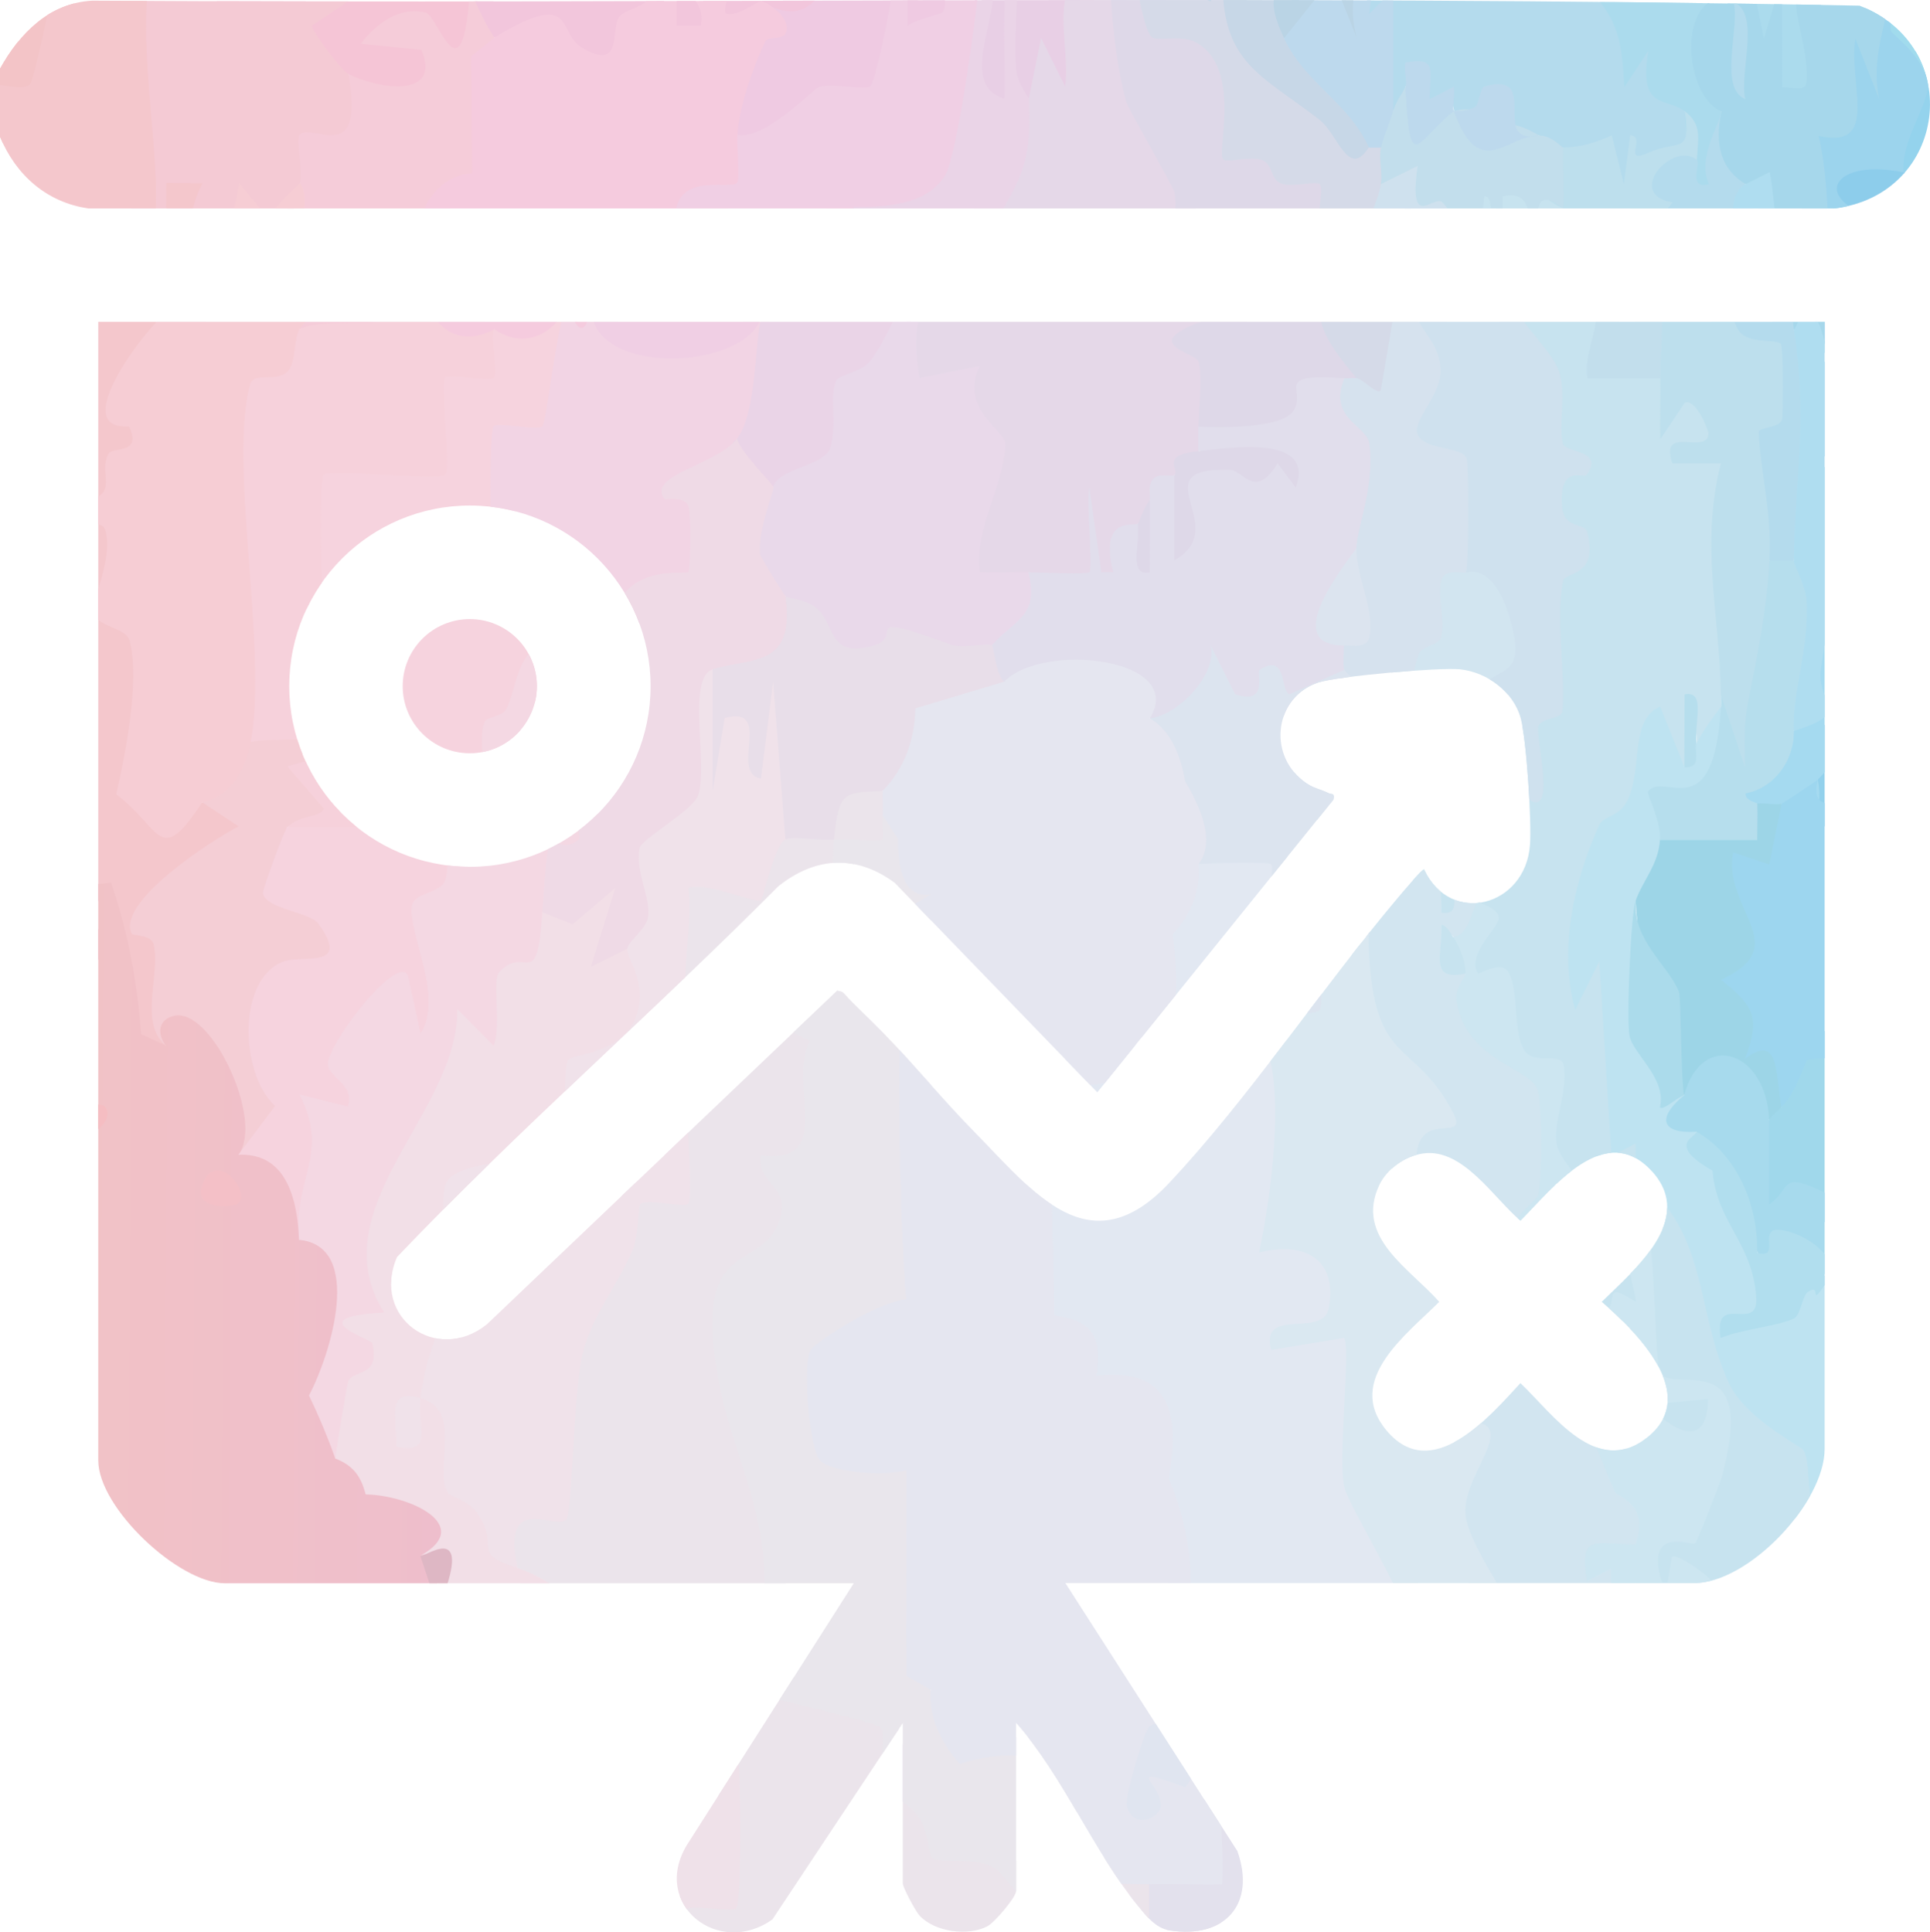 <?xml version="1.0" encoding="UTF-8"?>
<svg id="Capa_2" data-name="Capa 2" xmlns="http://www.w3.org/2000/svg" xmlns:xlink="http://www.w3.org/1999/xlink" viewBox="0 0 174.02 174.26">
  <defs>
    <style>
      .cls-1 {
        fill: none;
      }

      .cls-2 {
        fill: #89cfee;
      }

      .cls-3 {
        fill: #f5ccd9;
      }

      .cls-4 {
        fill: #c0dbea;
      }

      .cls-5 {
        fill: #9dd6ef;
      }

      .cls-6 {
        fill: #f4d8e3;
      }

      .cls-7 {
        fill: #ead4e7;
      }

      .cls-8 {
        fill: #f6b9cd;
      }

      .cls-9 {
        fill: #93d1ec;
      }

      .cls-10 {
        fill: #efe1e9;
      }

      .cls-11 {
        fill: #b6deed;
      }

      .cls-12 {
        fill: #ebdfe9;
      }

      .cls-13 {
        fill: #a7daed;
      }

      .cls-14 {
        fill: #c3d4e7;
      }

      .cls-15 {
        fill: #f2dfe7;
      }

      .cls-16 {
        fill: #f3c4c7;
      }

      .cls-17 {
        fill: #deb7c4;
      }

      .cls-18 {
        fill: #f6d1db;
      }

      .cls-19 {
        fill: #b1deee;
      }

      .cls-20 {
        fill: #c5cbdf;
      }

      .cls-21 {
        fill: #a1dbed;
      }

      .cls-22 {
        fill: #d1cbe2;
      }

      .cls-23 {
        fill: #d8dcec;
      }

      .cls-24 {
        fill: #afddf0;
      }

      .cls-25 {
        fill: #9dd5e7;
      }

      .cls-26 {
        fill: #f1dce5;
      }

      .cls-27 {
        fill: #d5bcd7;
      }

      .cls-28 {
        fill: #e5d8e8;
      }

      .cls-29 {
        fill: #f4cad4;
      }

      .cls-30 {
        fill: #d5dae8;
      }

      .cls-31 {
        fill: #f5c5c1;
      }

      .cls-32 {
        fill: #f0e2ea;
      }

      .cls-33 {
        fill: #e9d9ea;
      }

      .cls-34 {
        fill: #c2deec;
      }

      .cls-35 {
        fill: #c7e3ef;
      }

      .cls-36 {
        fill: #cde6f1;
      }

      .cls-37 {
        fill: #e1deec;
      }

      .cls-38 {
        fill: #f5d6e0;
      }

      .cls-39 {
        fill: #9adaf7;
      }

      .cls-40 {
        fill: #f4ced5;
      }

      .cls-41 {
        fill: #f6bbb9;
      }

      .cls-42 {
        fill: #c7d7e7;
      }

      .cls-43 {
        fill: #b8dfec;
      }

      .cls-44 {
        fill: #e3aebf;
      }

      .cls-45 {
        fill: #a5daf0;
      }

      .cls-46 {
        fill: #f1a7be;
      }

      .cls-47 {
        fill: #f4c7cc;
      }

      .cls-48 {
        fill: #e2e8f2;
      }

      .cls-49 {
        fill: #e8cfe5;
      }

      .cls-50 {
        fill: #e3e1ed;
      }

      .cls-51 {
        fill: #efa8c4;
      }

      .cls-52 {
        fill: #a0d8eb;
      }

      .cls-53 {
        fill: #f4bdd3;
      }

      .cls-54 {
        fill: #95d4ef;
      }

      .cls-55 {
        fill: #d1e0ee;
      }

      .cls-56 {
        fill: #b1deed;
      }

      .cls-57 {
        fill: #dce4ef;
      }

      .cls-58 {
        fill: #f6d3de;
      }

      .cls-59 {
        fill: #b4dbed;
      }

      .cls-60 {
        fill: #abdbeb;
      }

      .cls-61 {
        fill: #abdbed;
      }

      .cls-62 {
        fill: #bddfed;
      }

      .cls-63 {
        fill: #d2e5f0;
      }

      .cls-64 {
        fill: url(#Degradado_sin_nombre_5);
      }

      .cls-65 {
        fill: #f4c0c7;
      }

      .cls-66 {
        fill: #ebe4eb;
      }

      .cls-67 {
        fill: #efcae2;
      }

      .cls-68 {
        fill: #efdae6;
      }

      .cls-69 {
        fill: #dae8f1;
      }

      .cls-70 {
        fill: #e0e5f0;
      }

      .cls-71 {
        fill: #dbe1ee;
      }

      .cls-72 {
        fill: #f0cfe4;
      }

      .cls-73 {
        fill: #f2d4e4;
      }

      .cls-74 {
        fill: #e1c9e2;
      }

      .cls-75 {
        fill: #f3c2da;
      }

      .cls-76 {
        fill: #e5e6f0;
      }

      .cls-77 {
        fill: #c9dfec;
      }

      .cls-78 {
        fill: #f5cbde;
      }

      .cls-79 {
        fill: #94d3ed;
      }

      .cls-80 {
        fill: #f5bdc2;
      }

      .cls-81 {
        fill: #bdd9ed;
      }

      .cls-82 {
        fill: #e8dee9;
      }

      .cls-83 {
        fill: #f5c5d6;
      }

      .cls-84 {
        fill: #cfe1ee;
      }

      .cls-85 {
        fill: #eda0b8;
      }

      .cls-86 {
        fill: #a6d7eb;
      }

      .cls-87 {
        fill: #bad4e5;
      }

      .cls-88 {
        fill: #8dcdeb;
      }

      .cls-89 {
        fill: #bee3f1;
      }

      .cls-90 {
        fill: #ded8e8;
      }

      .cls-91 {
        fill: #9cd4ed;
      }

      .cls-92 {
        fill: #f2c6dc;
      }

      .cls-93 {
        clip-path: url(#clippath);
      }

      .cls-94 {
        fill: #e9e6ec;
      }

      .cls-95 {
        fill: #f6cdd4;
      }

      .cls-96 {
        fill: #d6e2ee;
      }
    </style>
    <clipPath id="clippath">
      <path class="cls-1" d="M167.64.51C114.64-.51,61.42.38,8.33.06,4.43.27,1.78,2.99,0,6.2v6.13c1.42,3.45,4.22,5.94,8,6.47h157.37c10.22-1.21,11.89-14.62,2.27-18.3ZM42.36,67.93c3.34,0,6.05-2.71,6.05-6.05s-2.71-6.05-6.05-6.05-6.05,2.71-6.05,6.05,2.71,6.05,6.05,6.05ZM8.86,131.71c0,4.26,7.25,11.07,11.41,11.07h56.71l-15.05,23.61c-3.25,5.41,2.91,10.15,7.72,6.7l11.75-17.71v14.47c0,.36,1.15,2.52,1.52,2.91,1.38,1.48,4.36,1.86,6.1.96.63-.32,2.6-2.62,2.6-3.19v-15.16c4.24,4.79,6.98,11.61,10.96,16.46.75.92,1.6,2.05,2.86,2.25,4.99.79,7.83-2.34,6.13-7.15l-15.51-24.17h56.71c4.9,0,11.75-7.25,11.75-12.09V29.02H8.86v102.69ZM148.99,105.67c3.89,4.36-1.67,8.87-4.57,11.73,3.06,2.64,8.99,8.39,4.07,12.25-4.58,3.59-8.45-2.12-11.4-4.92-2.79,3.02-8.01,9.16-12.09,4.25-3.78-4.54,1.86-8.66,4.77-11.58-2.68-3.03-7.62-5.82-5.41-10.52.69-1.47,2.35-2.64,3.97-2.86,3.58-.5,6.35,4.03,8.76,6.06,2.9-2.92,7.66-9.15,11.9-4.4ZM80.69,79.63l18.25,18.88,21.29-26.4c.12-.67-.1-.42-.43-.58-.86-.43-1.4-.4-2.3-1.11-3.23-2.51-2.52-7.59,1.36-8.87,1.74-.57,10.89-1.38,12.78-1.19,2.43.25,4.82,2.02,5.47,4.4.54,1.97,1,9.32.84,11.45-.41,5.54-7.15,7.33-9.55,2.2-.14-.1-2.11,2.25-2.37,2.56-6.86,8.14-13.44,18.08-20.61,25.71-7.2,7.67-12.31.73-17.55-4.59-2.8-2.84-5.38-6.01-8.16-8.87-1.23-1.27-2.54-2.47-3.76-3.76l-.46-.12-31.58,30.08c-4.55,3.67-10.47-.64-8.11-6.06,10.97-11.52,23.11-22.09,34.36-33.42,3.35-2.69,7.05-2.9,10.53-.31ZM42.37,45.59c8.99,0,16.29,7.29,16.29,16.29s-7.29,16.29-16.29,16.29-16.29-7.29-16.29-16.29,7.29-16.29,16.29-16.29Z"/>
    </clipPath>
    <linearGradient id="Degradado_sin_nombre_5" data-name="Degradado sin nombre 5" x1="-3174.97" y1="300.18" x2="-2922.82" y2="301.7" gradientTransform="translate(1502.49 -13.95) rotate(.04) scale(.5)" gradientUnits="userSpaceOnUse">
      <stop offset="0" stop-color="#f7bc8c"/>
      <stop offset=".4" stop-color="#f6c7bf"/>
      <stop offset="1" stop-color="#eebecc"/>
    </linearGradient>
  </defs>
  <g id="Capa_1-2" data-name="Capa 1">
    <g class="cls-93">
      <g>
        <path class="cls-79" d="M173.83,7.86c-3.86-7.26,1.24-18.73,3.09-6.03,3.24-5.63,8.13,2.49,6.77,6.04,1.67-1.56,3.35-1.52,5.03.09,2.91-2.78,10.26-.32,12.37,2.34-.58,2.6,1.32,2.77,5.69.49l2.1,1.48,1.54.2c-1.14,5.53,1.17,6.1,6.6,7.29,7.47,6.56-2.92,5.9-2.36,5.87,6.99-.43,16.43,3.12,8.45,7.47-.21,2.01,1.66,2.31,5.62.89l.95,1.3c2.23-.05,1.58,2.2,0,3.29-1.03,2.79-.65,4.1,1.16,3.93l-.07,1.55c-2.38,3.27-3.09,2.99-4.38,4.38-2.02-3.46-4.86-6.26-8.52-8.38l-.23-2.58c-6.31.64-11-1.01-14.05-4.97l-5.72,3.09c-2.83.51-9.29-.78-8.71-3.61l-1.58-1.77c-7.06-.07-10.13-1.09-7.32-8.93-6.19.43-9.06-1.48-8.61-5.75-3.82-1.03-1.18-7.61,2.2-7.67Z"/>
        <path class="cls-27" d="M167.13,184.22c-7.85,1.58-8.05-3.62-.27-2.4,2.06-2.4,4.54-4.38,7.45-5.95-1.28-4.59,4.29-3.39,5.97-.4-1.62,3.69-1.85,7.1-4.39,12.05-2.47,4.2-8.5,7.08-7.67,1.09-3.03-.02-3.39-2.7-1.09-4.38Z"/>
        <path class="cls-14" d="M186.87,148.08c-.27,1.2.95,2.48,1.09,3.29-.01,4-.74,5.83-2.19,5.48-.57,3.07-7.2,10.53-8.77,6.57-.86,1.71-2.49,3.88-4.38,2.19-3.08.77-3.44-.12-1.09-2.19-2.65-1.72-1.98-3.63,2-5.73l3.23-6.72c2.32.07,4.59-.16,6.83-.69-1.92-.81-2.2-1.77,0-2.19,1.76-2.56,2.86-2.56,3.29,0Z"/>
        <path class="cls-22" d="M185.77,156.85c0,1.59,1,2.16-.17,4.76-1.2,2.67-4.34-.94-3.13,3.45.25.92,2.41-.54,3.29.55-.31.75-.77,1.45-1.1,2.19l-3.84-3.29c-.6-.28-1,4.43-3.82,2.18l3.28,2.21c-.4,1.62-2.18,1.79-2.23,3.82-.02.87,3.4-.17,2.22,2.74-4.75-2.4-2.64.88-3.83,1.11-1.21.22.37-2.71-1.63-2.2l1.08,4.37c-4.32-.66-4.94.26-5.49,4.38-2.17.25-.05-2.72-2.16-2.18.62,3.92-2.43.45-5.48,1.09-.06,1.94,2.96,1.11,4.37,2.18.13.6.22,1.19.16,1.77-.16,1.34-15.55,7.46-13.3-.68-2.66-1.97-1.24-3.57,4.26-4.8,4.84.15,7.8-.44,8.89-1.76-3.53-2.45.42-6.13,2.19-2.19l2.16-2.16c.33-4.23,2.15-8.29,5.52-10.98.2-.12,1.05.19,1.86-.32,1.99-1.25,4.37-6.66,6.91-6.25Z"/>
        <path class="cls-83" d="M20.5-39.35c-.51,3,1.11,2.69,3.29,1.1,2.46,5,5.34,3.19,0,9.85,4.81-2.68,10.86,5.31,11.51,5.5,3.39,1-1.3-5.21,2.72-5.48l.02,6.57,4.36-3.28.02,6.56h1.07s1.1-4.37,1.1-4.37c-.18,2.11.29,4.54,0,6.57-.11.82-.6,2.86-1.1,3.29-.76,1.92-.76,3.75,0,5.48.33.46,1.8.82,2.19,1.64.24.51-2.89.75-2.21,2.72-1.05,1.07-1.35-4.66-3.26-2.17-.32.42.18,3.27,0,4.37.72,0,1.46.04,2.18,0,4.55,5.77-7.85,16.35-10.96,7.66-2.52,2.56-5.25-2.03-5.02-4.82-6.06.66-11.02-3.86-10.3-9.43-9.54-.59-6.42-10.98-1.48-16.19-2.86-3.6-3.82-6.6-2.88-9.01.83-1.56,1.7-1.73,2.19,0,.87-.95,2.13-1,3.76-.15-3.21-2.69-3.35-3.46.62-4.23-2.43-1.61-1.77-2.59,1.1-2.19.31-.96.68-.94,1.1,0Z"/>
        <path class="cls-2" d="M189.14,31.97c.13-.06,1.02.78,1.64.6,1.44-.42,1.93-2.19,3.84-1.68-1.99,7.38,7.58-1.01,9.31-.79,2.49.31,1.67,5.04,4.92,4.07-.05-2.16-3.11-6.21,1.1-5.46v6.57c1.11-1.22,3.2.15,3.28.01.58-.98-1.2-4.6,1.1-4.39-.78,3.25.75,4.85,3.29,6.57-1.76,4.74-5.23-2-4.4,4.37l-2.16-3.27c-1.97,8.92-3.44,2.27-3.84,2.15-4.1-1.17-4.31,8.47-6.58-2.18-.97.01-.58,3.29-.55,4.39-2.45.28-3.22,2.77-2.29,7.45-3.63.68-5.43,12.06-4.8,12.4,4.33,2.31,8.22,5.1,2.87,9.41,2.2.9,4.33,1.74,6.38,2.51.17-.02.56-.98,1.07-1.11l.03,4.39h1.07c0-1.82.04-3.65.02-5.47l.54-1.07c3.24,1.87-1.16,4.21,1.64,6.55-1.15.93-3.45,1.08-3.28,1.63l1.1,2.74,1.09-2.18c.73-.63,1.74,1.82,2.18,2.19-2.18,2.9-3.29,8.16-4.39,12.05-1.37,4.23-4.59,2.26-5.64-1.49-2.39.01-4.78.1-7.15.26-.98-3.98-5.32-15.03-9.08-12.46l-2.22-.57c-.77-.15-.71-.54,0-1.1-.35-.61-.72-.61-1.1,0-4.3,1.61-7.25-11.29-4.43-12.39,4.93,1.77,9.17,1.9,8.82-4.04-.69.4-3.98,1.48-4.16,1.33-.26-.2-1.43-5.66-.22-5.72-3.73-1.33-3.06-2.56,0-4.38-1.17-3.56,1.24-5.41,7.24-5.54.34-4.63,1.58-6.43,3.72-5.4l1.29-2.81c-2.75-2.43-3.55-4.78-2.38-7.05-1.58-1.47-.86-2.16,1.1-1.09Z"/>
        <path class="cls-74" d="M120.03,176.52c-1.01-5.5,4.38-4.28,6.31-1.74l2.46.65c1.41-2.69,3.09-1.91,3.29,1.1,1.09.35,2.11.39,3.07-.42l7.26,6.99c5.8-.86,8.93.6,9.38,4.39,7.45,1.6.62,6.96-3.29,8.76-.35.02-.75.03-1.1,0-2.02,2.62-3.65,1.16-5.34-1.14-2.45,4.82-5.8,2.47-6.2-2.23-9.28.24-10.1-1.65-11.2-9.81,3.91.09-4.36,4.91-6.84,3.3.45,3.47.77,7.17-2.64,3.27-.67-5.7-3.82-2.84-5.04,1.1-.35,2.05-4.7,1.79-3.29-1.1-6.52-2.55,2.69-16.1,8.77-10.95.27-.98.64-.95,1.1,0,.87-.64,1.97-1.37,3.29-2.19Z"/>
        <path class="cls-43" d="M170.46,121.78c.44-.05.81-.05.91.11,1.65,2.68-1.63.04-.55-1.41.78-1.04,9.73-1.8,8.81,2.87,5.87.37,9.02,2.04,9.46,5.02-.43.63-.64,1.69-1.1,2.19.79.49.42,1.58-1.1,3.29-.08.37.1.79,0,1.1-.7,2.17-6.38,4.75-1.1,8.76-.34.55-2,3.84-2.19,4.38-.2.57.2,1.63,0,2.19-.17.51-.38.99-.7,1.37-.37.43-9.88-1.85-10.29-2.26-.86-.87-.02-2.29,1.13-2.4-6.14-1.8-7.6-3.62-4.38-5.48-1.28-3.46-1.93-7.05-1.96-10.76-4.94-2.05-1.14-9.53,3.07-8.96Z"/>
        <path class="cls-52" d="M182.53,93.31c1.28.35,2.01,1.56,2.2,3.62,2.34,3.79,6.96,8.96,10.01,11.45l-.17,2.47,3.28,6.56c-2.68.31-4.03-1.56-5.47-3.28-1.52,1.58-2.25.84-1.09-1.1l-1.06-1.52c-4.85,1.36-9.36-1.36-9.62-6.78-.59,5.02-5.14,9.75-7.27,3.54-.21,6.85-5.36,4.89-9.1,1.72l-1.74-.97c-3.87,3.18-7.14-6.69-2.96-8.06-1.44-1.61-.81-2.21,1.1-1.09-.43-7.84,7.06-9.71,9.38-2.06l3.24-.72c2.87-4.23,5.6-5.13,8.19-2.68-1.45-1.4-.79-2.11,1.1-1.09Z"/>
        <path class="cls-56" d="M166.08,115.21c.47-.74-1.27-2.66,2.78-2.27,1.07.1,3.53,3.46,7.68,3.11l1.61-5.2c2.02-.48.37,2.18,1.63,2.2,1.25.02-.38-2.68,1.63-2.19-.19,3.03,3.4,4.16,4.39,5.47.6.79.47,4.01,2.19,5.04,1.25.75,2.91-1,3.27-.66,2.33,2.22-2.78,1.79-2.18,3.27,3.83-1.79,6.1,2.56,4.37,4.39-1.45.02-2.92,0-4.38,0-.46,0-1.78-.88-2.71,0l.53-2.19c-3.24-.16-4.08,2.64-4.94-1.12l-.56,3.29-1.63-3.29-1.63,3.29-1.11-7.66-3.29,4.37-1.09-4.37-1.1,3.27c-1.92.38-.73-1.4-1.08-2.19-3.27.34-7-3.77-4.38-6.58Z"/>
        <path class="cls-77" d="M149.62,150.25c-7.85,2.12-1-7.41,1.41-7.55,2.88-.17,4.99,4.67,4.2,5.38-.58.52-2.98-2.81.97,0,3.79-6.72,8.01,2.41,8.66,6.85,2.08-.16,2.33.92,2.28,3.02l.19,1.71c3.12.12,4.73.26,4.19,3.77.29.33.27,1.75,1.09,2.19,1.39,1.49-.66,11.18-3.29,10.95-.29.48-1.55-1.45-2.19,2.19-2.29,1.65-10.94,3.65-12.05,0-.83-.56-1.55-.65-2.19,0-.62,2.09-1.58,2.11-2.19,0-5.06-2.75-.63-7.56,2.4-10.53l.49-4.6c-5.72.25-6.7-2.1-3.97-6.78-3.14-.8-2.24-5.02,0-6.57Z"/>
        <path class="cls-4" d="M173.73,146.98c.07.6.7,1.01,0,2.18,5.5-2.62,5.34.52,9.85,1.11-.34.94-.89,4.17-1.11,4.38-2.14,1.98-2.12-4.02-4.34-2.18-.27.23-2.03,5.32-2.85,6.5-1.4,2.01-4.21,1.66-3.75,4.44-2.12-2.42-5.98-1.02-6.56-2.76-.57-1.92.95-1.56,2.18-2.72-.98-2.61-2.36-7.99-2.19-10.73.11-1.7,9.99-4.58,8.77-.22Z"/>
        <path class="cls-20" d="M177,163.41c-.02,3.14-3.38,6.22-3.91,8.74-.78,3.65,2.94,3.65-2.63,5.22l-1.13-.82c.69-1.13,1.7-8.73,3.29-10.95.99-1.38,3.41-1.58,4.38-2.19Z"/>
        <path class="cls-31" d="M-9.09-19.66c.56-3.35,11.34,4.35,11.46,5.03l-.79,2.44C4.32-5.2,3.25,2.07-.34,7.74c1.73.98,1.81,2.95.23,5.9,1.74,4.16,2.59,7.66,1.78,12.25,1.96,3.37,1.89,7.38-.2,12.05,2.28,2.7,3.1,5.8.93,8.78,1.45,3.85.28,6.61-3.04,8.78l.09,2.52c3.5,4.01,6.65,16.16,2.37,19.82,3.39,2.8,2.93,16.93-1.39,12.41-.37-.39-.61-.9-.81-1.45-3.71,1.8-4.4.92-3.76-3.05-2.7-2.1-3.42-5.7-.61-7.9-.65-.3-.63-.67,0-1.1-3.12-4.19-2.26-6.87.04-11.07-1.6-2.94-2.92-6.04-3.97-9.28-.31-14.07-.29-28.12.06-42.16C-5.26,6.75-4.02-.58-4.91-7.77c-6.09-4.85-8.21-8.81-6.37-11.89.7.1,1.74-.19,2.19,0Z"/>
        <path class="cls-16" d="M-3.6-28.42l1.55,1.6c5.22-3.53,8.03,2.5,5.01,6.07,2.14-.3,2.5.8,1.09,3.29,3.17.4,2.96,2.35,0,3.29,2.77,5.37,4.77,20.72-1.24,23.95-1.72.93-2.85-.17-3.16-2.04C-.03,5.23-.86,2.07-.31-.28-.11-1.16,1.69-.58,1.95-2.6c.46-3.58-.84-7.29-1.17-10.82-3.77-1.31-6.37-4.75-9.87-6.23,3.61-4.9,4.54-5.12,2.2-10.95.12-.15,3.2,2.02,3.28,2.19Z"/>
        <path class="cls-54" d="M179.25,80.16c.23-1.2,2.86-2.15,2.99-2.44,1.03-2.4-1.35-5.93,2.5-5.21-2.74,2.77,3.13,2.02,1.08,4.37-.35.4-2.6-.91-2.18,1.09,4.92-.55,2.13.76,3.18,2.77,2.22,4.22,6.41,7.07,4.48,11.49,2.02-1.98,5.41-1.91,8.08-1.14,1.49.43-.83,4.67,3.95,3.34-.57,2.01-.7,4.2-1.1,5.48-.92,2.94-1.18,7.66-4.39,7.66-.3-7.11-10.52-8.93-11.82-11.2-1.28-2.25,1.69-6.25-3.51-3.05-.43.26-.75.92-1.1,1.09-2.53.8-3.89.27-4.07-1.6-6.45,6.48-6.63-6.1-.3-6.07.36-.96.73-.96,1.1,0,.29-2.07.66-4.26,1.1-6.57Z"/>
        <path class="cls-67" d="M68.72-66.7c1.84,7.18,2.43,3.31,8.19,4.44,1.8.35,2.54,1.43,3.86,2.14,1.6-4.78,5.69-.48,3.78,3.79l3.1,1.82c1.02,11.34,1.78,22.73.76,33.83,3.38,2.21,3.15,8.6,0,10.95.2,1.54.2,3,0,4.38-.07,1.63-1.73,1.56-2.19,0,0,1.71-1.13,2.87-3.38,3.48-.08,8.43-2.77,12.35-8.08,11.77-3.72,4.07-6.47,4.83-8.27,2.26-4.08-1.49-.22-8.04,1.91-10.6l.29-1.45c5.58-1.94,3.37-3.46,4.44-6.86.3-.96,1.86-.72,2.72-2.93.88-2.25,1.36-5.3,1.61-7.73-1.92-.56-.52,2.62-1.63,2.18-6.74-2.68,4.17-5.02,5.24-5.51,3.2-1.48-1.15-3.5-1.33-4.06-1.2-3.7-1.09-9.47-1.17-13.43-1.3.46-2.31,4.12-4.37,2.19-.81-.76-2.45-19.12-1.08-21.91-6.89,1.37-3.85-3.51-4.38-8.77Z"/>
        <path class="cls-3" d="M44.57,3.39c.19,2.5.53,11.98.07,13.58-.35,1.22-3,.44-3.97,1.71-.98,1.29-.19,3.89-.5,4.43-1.34.78-1.43,2.46-.37,4.3-1.05,4.19-10.48,5.61-12.78,2.26-.84-.96-.46-2.59,1.13-4.89-3.33-1.36-3.7-4.11-1.12-8.25-4.41-1.04-2.38-7.19,2.5-6.83-.28-1.53.3-2.55,1.89-3.03,2.64,1.34,8.44,2.28,6.58-2.18l-5.48-.55c1.43-1.82,3.4-3.36,5.85-2.81,1.16.26,3.32,8.32,4.01-2.12.14,0,.23-1.97,1.68-.03.86,1.39.4,2.94.51,4.42Z"/>
        <path class="cls-92" d="M56.68-73.28c1.5-1.83,11.75-.71,13.29.86,1.78,1.82,1.5,5.29-1.24,5.72.72,2.44,1.39,4.73,2.02,6.85,1.97-.21,3.67.19,4,2.27.04,6.24.09,12.36,1,18.54,1.8-.65,3.48-1.03,4.6.79l1.17,11.74c4.07,3.94,3.42,7.41-2.16,8.61.03,4.2-.42,9.86-4.36,12.14.21,4.34-1.84,8.72-6.32,5.88,1.03,1.41-1.32,3.67-2.67,3.21-3.07-1.06-4.37-8.04-1.69-10.3,1.5-1.26.82,3.33-4.52-.36,3.02,6.83-4.58,19.98-10.56,10.97-2.05,1.19-3.6,1.11-4.66-.25-.76-1.16-1.49-2.62-2.19-4.38-6.13,4.44-6.04-9.62.25-5.56l.85-1.01c-1.33-2.65-1.33-4.47,0-5.48-2.59-1.33-1.76-3.2,1.1-3.29l7.65,2.2c3.76-8.5,8.92-15.04,7.71-25.18l2.17,3.28c-1.69-5.42.03-14.35-1.1-18.94-.18-.74-1.63-.74-1.79-1.13-1.32-3.18-1.92-5.11-2.55-8.41-.5-1.95.16-3.16,1.2-2.11.67.68-.12,1.75-1.2,2.11-.85.66-.87,2.28-1.64,2.2-1-.03-.51-2.13-1.64-2.21l-1.1-7.66c1.65.4,3.19-.9,4.39-1.1Z"/>
        <path class="cls-29" d="M16.1-7.59c1.01,1.12,1.84,2.85,3.27,3.29l1.1-3.28c.28,1.37-.38,6.17.02,6.56S29.83-.19,31.43.1l-3.29,2.2c-.19.28,2.58,4,3.28,4.36,1.52,8.48-3.22,4.38-4.4,5.47-.36.33.33,3.41,0,4.39-.3,2.51-1.39,5.41-4.23,4.39-1.09,2.98-3.56,5.65-5.63,2.18l-1.1-.26c.57,10.02-11.74,2.91-4.13-4.11l-.94-15.11c-.73-4.54.24-7.18,2.91-7.91-1.71-2.36-.13-3.01,2.19-3.28Z"/>
        <path class="cls-61" d="M177.14-27.19c2.28.52.79-5.91-.46-8.63.05-5.46,7.01-4.61,3.38,1.53l1.47,1.62c.3,3,.55,4.6,2.1,7.4l-1.02,2.46-1.11,8.76-1.09-4.37-1.1,5.47c-.71-.45-2.99-1.12-3.09-1.28-.9-1.35.97-4.4-1.26-4.19l-.03,12.04-2.17-4.37-1.11,9.85c.11-1.03.38-4.39-.54-4.39-1.21.71-.33,3.11-.55,4.39-4.59-1.08-6.74-.75-6.44.98,1.12,4.76,2.36,11.9-4.64,9.09-1.16-4.35-2.8-7.87-5.35-11.17-3.63-5.25,1.7-11.13,6.9-11.48.77-2.85,2.37-4.82,4.78-5.88.35-6.01,3.03-7.89,8.06-5.63l3.29-2.19Z"/>
        <path class="cls-21" d="M195.77-40.32c1.84-1.03,7.34,1.33,8.48,2.24l.93,5.52c7.29,1.11,4.43,8.8,1.08,13.23,4.19-1.86,18.38-3.09,11.4,3.13-.26,3.27-1.57,6.62-1.25,1.32.03-.47.57-.9,1.25-1.32,1.63-2.19,3.62-1.41,5.99,2.33,2.81-3.09,7.71-5.79,11.53-3.41,3.15.82,6.24,9.7,4.02,12.7-8.7,3.15-9.05,12.03-7.78,20.73,2.53,1.52,7.44,9.17,2.64,9.28-.7-.07-1.41-.11-2.1.05-2.04,2.88.75,4.12,1,5.42l-3.88,1.68c-1.29,2.3-6.61,3.85-5.98.51l2.18-3.29c-3.15,1.85-2.55-1.35-3.44-2.04-1.08-.85-2.79.79-3.73.85-.31.02-.91-3.47-4.85-1.01-1.65-6.19,4.63-.56,4.37-5.46-6.07-1.44-8.23-1.59-10.94-7.15-.3-.62,3.22-.37,2.19-2.73-.71-.64-1.35-1.49-1.1-2.34.57-1.98,3.19.2.77-.82-1.21-.51-5.4-2.9-6.97-3.88-2.53-3.15-7-6.93-9.84-2.74,1.18,4.75-1.51,6.54-8.05,5.38-1.68-1.5-1.08-5.17-3.83-6.55l-4.92,7.64-.55-12.06c-1.12,0-.35,9.25-.56,10.96-4.15.26-4.77-6.34-2.18-8.76l.15-3.97c-3.08-1.22-1.74-5.82.96-7.32-.3-7.18-.14-7.97,7.11-6.83.64-2,1.56-3.26,2.76-3.79,1.8,1.09,3.26,1.09,4.38,0-2.07-3.74,3.15-2.53,4.38,0,1.33-2.47,1.03-4.15-.92-5.02,1.21-3.86,5.74-6.82,5.3-1.55,1.18-.51,1.54-1.6,1.1-3.29-2.12.32-2.62-4.24-1.09-5.48-1.6-.63-1.56-1.51,0-2.19Z"/>
        <path class="cls-9" d="M178.18,53.87c-2.6,2.99,1.13,1.78,1.19,2.83.05.81-1.19,1.39-1.2,1.55-1.41,3.07,1.34,6.46,4.38,4.38.54-.05,1.91-1.55,2.18-1.09.53,3.45-1.44,8.02-5.12,8.61-1.77.28-2.59-2.66-4.72-2.04-1.2,1.36,1.98,9.17,3.27,10.95.75,2.53.65,5.11,0,7.67-.2-.14-.73.09-1.1,0-2.13,3.01-3.77.08-4.75-2.58-2.53,9.02-10.69,1.91-4.31-4.01-2.66.04-3.65-1.78-2.97-5.48-3.19-.74-3.77-2.35-1.11-4.37-.86-2.08-.33-4.15,1.6-6.21-.96-3.62.03-6.87,3.89-6.93,1.04-1.14,3.25-.21,4.39-.7,1.27-.54,1.88-1.7,4.37-2.58Z"/>
        <path class="cls-45" d="M168.32,46.2c-.43,3.8-2.52,9.62,1.09,10.95-.82.9-1,3.12-1.11,4.39l-2.17-1.11c0,3.98.79,6.85-2.21,9.86.54,3.24-.6,4.36-3.29,2.19-.82,2.87-1.24,2.89-2.19,0-5.29,2.19.2-5.39,3.29-6.57,1.51-3.16,2.24-6.85,2.19-11.07l-.31-12.22,1.43-.81,3.28,4.38Z"/>
        <g>
          <path class="cls-88" d="M171.63,15.53c4.54.9.03,3.54,4.38,3.28l2.19-4.36-1.09,4.37,5.48.02c.6,2.18-1.94,7.28-1.09,8.76.28.49,12.12-1.11,7.65,4.39-.23.1-.63.78-1.1,1.09-.37,1.48-.41,2.98-.14,4.49,3.04.4,3.44,2.19,1.23,5.37-.12.67-1.41,1.74-1.05,2.12l2.14,1.15c-.88.15-1.92-.49-2.2.57-.74,2.85,2.3.5,2.19,2.72-1.59.82-10.61,1.77-10.95,2.21-.09.12,1.24,2.03,1.1,2.17-.69.13-1.67-.18-2.19,0-.78,3.46-5.6,7.14-8.77,3.28-4.81,3.63-3.95-9.84-1.09-10.95-2.22-7.81-3.05-15.27-1.5-23.26-3.44-5.53-.89-13.97,4.81-7.41Z"/>
          <path class="cls-91" d="M171.64-.9c-.09.84-1.41,2.09-1.14,3.67.05.32,3.28,2.49,3.33,5.1-.26,2.12-2.39,4.86-2.2,7.67-7.05-1.41-8.48,3.1-1.1,4.39l-3.28,2.17c3.64,0,6.25.2,7.65,3.86-3.97,2.68-3.04-3.19-6.56-2.75,1.39,4.06-1.51,6.84-2.21,9.33-.19.66,2.11.32,2.21,1.17.48,4.26.48,8.15-.02,12.51-1.54.98-2.63-.48-3.28-4.38-2.16-2.22-2.23-7.7,0-9.86-1.98-3.39-2.35-5.94-1.09-7.67-2.12-.61-2.11-1.57,0-2.19-2.36-2.71-3.07-11.45,1.31-11.84-1-5.46.43-8.33,5.27-11.16-2.72-8.14,2.34-7.52,1.1,0Z"/>
          <path class="cls-39" d="M170.53,42.91l1.1-5.47h1.07c.17,2.05.3,4.81-2.17,5.47Z"/>
        </g>
        <path class="cls-86" d="M163.96,24.28c.44,3.66,1.24,3.13,1.09,7.67-.81-.07-1.9-.8-3.28-2.19-3.34-.14-3.2-3.69,0-4.38l2.19-1.09Z"/>
        <path class="cls-12" d="M103.6,175.41c1.27-3.93,17.86-1.93,12.05,3.29-2.23.32-4.82,1.93-7.66,1.1l3.28,1.63c-2.66,1.52-6.13,4.64-4.38,8.22.49,3.14-4.85,4.72-6.57,2.19-1.78,1.76-4.06,2.5-6.85,2.22-4.56,4.34-15.03,2.52-18.75-1.48-1.83-1.96-2.68-4.4.41-5.14.31-.96.68-.94,1.1,0,.41-1.07,1.11-1.86,2.15-2.29,5.28,2.94,27.09.59,10.75,0-2.92.35-3.88-7.2-3.04-8.45,1.67-2.48,16.85-7.39,17.53-1.29Z"/>
        <path class="cls-50" d="M110.18,161.17l1.45-.37c.99-1.52,6.41-1.67,7.31.37.39-2.95,1.13-2.73,2.19,0,2.03.19,3.49.92,4.38,2.19,3.23,1.51,3.9,8.74,3.28,12.05l-3.31,3.27c-1.96.25-1.79-4.08-2.18-4.37-.43-.31-2.29,1.76-3.27,2.19-.47,1.11-1.56,1.84-3.29,2.19-.36.04-.74-.05-1.1,0-.1-.61.19-2.05,0-2.19-.48-.36-9.49-.78-12.06-1.11-3.08-.68-3.12-4.78,0-5.48,3.84-1.35,5.27-3.76,4.3-7.23l2.28-1.53Z"/>
        <path class="cls-23" d="M138.66,169.96c3.09,2.35,6.77,4.48,11.06,6.39l.99,2.38c.71.08,1.48-.08,2.19,0,.61-2.07,1.57-2.08,2.19,0,4.11.17,7.79.66,12.05,0-.09.5.23,2.01,0,2.17-1.18.84-9.98-.96-9.88,4.39-1.95-.92-.99-4.56-3.27,0-.29.58.54,2.46-.55,2.2-1.26-.3.34-2.77-1.63-2.2-.16.61.17,2.04-.01,2.19-.16.14-2.68-2.35-2.74,1.11-1.28-.28-.14-2.75-.55-3.31-1.89-2.56-1.97,2.87-3.27,2.19.66-3.3-2.68-1.58-4.07-2.52-2.49-1.69-5.22-5.82-9.09-8.43l1.2-2.34c2.03-5.86,3.83-7.27,5.37-4.22Z"/>
        <path class="cls-71" d="M129.9,156.81c2.75-2.67,3.92,2.41,3.11,2.43-.28,0-.83-2.77,1.27-2.43,1.18-1.42,1.97-2.01,2.19,0,1.66,1.43,1.7,2.99,0,4.38,1.85.96,2.58,2.42,2.19,4.38,1.08,2.07,1.08,3.53,0,4.38-4.86-.24,1.17,6.19-6.58,6.57-.53-.36-2.21-.42-3.29-1.1-2.73-1.71-2.89-8.17-3.28-12.05-5.41-2.49.46-5.39,4.39-6.57Z"/>
        <path class="cls-49" d="M81.87-73.27l1.1-2.71c1.56,4.93,2.44.85,3.83.84,1.03,0,1.9,2.21,2.7,1.84.21-.1.73-4.38,3.32-2.15.39.33-3.63,9.26,3.28,1.09-.14,6.96.42,8.69,7.67,7.68l-2.18,6.56,4.38-1.09-.02,24.65c0,1.2.09,4.63,0,5.28-.08.7-1.49.71-1.78,1.2-.56.91-.27,2.39-.56,2.65-.83.78-3.83-.25-4.24.18-.32.34.3,2.52,0,3.58-.29,1.03-3.82.71-2.16,2.95.26.35,3.78-.13,2.16,5.5l2.17-3.27c1.21,6.31-2.11,3.55-3.16,4.46-.47.41-.05,2.29-.13,3.2,1.47,3.77,1.64,8.73-.17,12.21,1.15,5.21-.62,7.71-5.32,7.51-2.61,3.09-1.76-4.69-1.71-4.34.89,6.87-1.48,8.28-4.59,2.44,1.78-3.56,2.43-6.95,1.93-10.16-1.24,4.73-6.94-.44-2.19-2.19.67-.15,1.73.21,2.19,0,0-1.53,0-2.99,0-4.38-.17-3.63.19-7.33,0-10.95-1.03-6.97.44-12.71,4.4-17.22l-1.04-19.27c4.52-.42,5.1-1.4,1.74-2.97-4.61-.88-10.74-3.64-9.16-8.9-1.45-.38-1.49-1.55-1.39-3.14-.35-.17-.68-.95-1.09-1.1Z"/>
        <path class="cls-89" d="M151.87,69.19l1.1-2.19c.29-2.99,1.02-4.09,2.19-3.28,1.79,5.72,1.4,7.77-3.49,10.24l-1.99,1.81c3.41,1.36,1.22,5.94-2.19,5.48.23,6.37,1.68,12.21,4.37,17.53.18,1.31.92,2.37,1.09,3.29,1.77,2.38,3.41,5.94,4.92,10.67,1.73-.2,2.59.92,2.58,3.36,2.17-1.74,2.43-1.65,4.53-.88.11-.17.99.17,1.1,0,1.27,3.36,2.97,3.39,4.38,6.58l-4.37,7.13,3.26-1.65c1.14,3.1-1.39,6.26,2.21,7.09-2.84,2.05-.76,4.9-2.2,7.14-4.77.18-9.21-4.51-8.48-9.51l-3.74-2.39c-.28-2.62-1.29-5.32-4.05-5.96l-3.16-12.79-3.59-.78c-2.66-5.65-4.1-10.26-3.98-17.55-6.15-3.87-2.64-17.33,2.51-21.43.54-9.48,6.13-13.63,7.01-1.9Z"/>
        <path class="cls-35" d="M135.47,25.36c-.57-2.31-.76-4.68-.57-7.13-1.79-3.63,5.68-3.91,6.06.56,1.96.72,2.08,2.47,2.19,4.38,3.14,2.42,3.01,5.24,2.81,8.76,2-.2,3.24-.12,3.76,2.2,8.56-2.59,8.15,22.52,6.85,27.5-.11.42-.69.72-1.39.99v1.1c-.8,1.03-1.6,2.13-2.19,3.28-.18-3.5-.54-2.77-1.1,2.19l-2.2-5.48c-2.79,1.2-1.54,5.5-2.96,8.5-.65,1.37-2.18,1.44-2.5,2.13-2.32,5.06-3.73,11.34-2.2,16.74l2.17-4.37,1.1,17.53,2.17-1.11.02,6.57,1.63-2.18c4.79,4.74,3.98,11.26,6.79,17.25,1.49,3.17,6.39,5.59,6.67,5.98.73,1,.2,4.28,1.2,5.72.23.33,3.48,1.99,5.57,5.03.13.19-.09,3.52,3.09,1.85.51-.27-.49-2.32,1.28-1.84.17,1.79-.2,3.69,0,5.47-2.79-3.16-3.08,3.31-4.37,2.19-.38-.33.85-2.66-1.08-2.18l-2.2,2.2,6.55,1.09c.24,2.3-3.64.51-4.38,1.09-2.51,1.98,2.85,1.92,2.18,3.27-1.01.18-3.35-.53-3.29.56.07,1.26,3.33-.35,1.66,1.66-.39.57-1.26.71-1.65,1.08-1.02-1.57-5.8-.3-6.57-1.11-2.17-2.27,2.03-2.07,2.14-2.21,1.7-2.19-1.87-1.96-2.15-2.95-.3-1.06.3-3.25,0-3.58-.14-.16-3.44-.03-4.37-.01l-3-4.6c-6.48,2.29-7.15-1.08-3.79-6.15,3.34-.3,4.89-7.32,4.33-10.21-5.77-.82-6.84-2.38-6.76-8.26-5.82,3.18-6.39-3.05-4.84-7.73-2.17-4.03-3.04-8.54-2.61-13.53-2.42-1.57-3.55-2.77-4.93-5.22-.93-1.66-1.96-5.05-2.29-7.03,1.26-1.44,1.57-2.81.94-4.12-4.61,5.53-7.42-.74-4.87-5.05,1.39-2.35,3.3-4.28,5.97-4.81-3.85-.96-1.73-4.76,2.25-4.35,1.98-4.08,2.66-8.73,2.04-13.95,2.86-2.37,2.89-4.73.08-7.07.9-7.71.34-12.79-4.84-18.69l1.6-1.95Z"/>
        <path class="cls-5" d="M163.92,70.29c-.9,3.44,2.65,1.69,3.16,2.26.84.94-.76,6.51.67,6.51l1.64-8.77c-.91,2.95,1,8.28.67,10.46-.26,1.71-3.84,2.37-1.75,5.97,2.7-.36,1.36-4.61,2.26-5.41.11-.1,2.94.01,3.05.12.76.71.83,4.61,3.44,5.3l-3.28,6.56c1.7.41.81-1.61,1.84-2.27.2-.13,4.57-1.19,4.72-1,.41.55-2.17,3.72,1.1,4.38-1.75.87-2.76.33-3.31.65-1.96,1.17-1.83,4.35-7.08,4.86-6.63.65-2.62-2.13-3.86-4.44-.1-.19-4.04-.02-4.21.11-.27.2-.86,2.76-2.36,4.29-1.87-1.23-5.4-4.57-4.75-7.71-2.89-2.96-2.68-4.34.21-7.2-3.21-6.3-2.59-9.1,1.86-8.41.95-1.55,1.85-2.91,2.7-4.07.18-.07,3.15-2.05,3.29-2.19Z"/>
        <path class="cls-25" d="M160.64,72.48l-1.11,5.48-3.27-1.1c-.94,5.19,5.6,8.44-1.09,11.5,3.04,2.37,3.56,3.47,2.17,7.13,3.15-2.34,2.71,1.25,3.28,4.38-.36.37-.78.68-1.1,1.09l-2.18,1.09v-4.39c-2.18-.42-3.63.43-5.49,1.1-2.51-5.11-3.97-10.96-4.37-17.53.62-1.78,2.07-3.29,2.19-5.48l1.16-2.19c2.86.41,5.39.05,7.6-1.09.67-.13,1.69.2,2.19,0Z"/>
        <g>
          <path class="cls-13" d="M151.85,98.76c1.62-5.9,7.38-4.02,7.67,2.2v7.66c1.99-1.36.95-2.91,4.38-1.37,2.68,1.2,2.77,2.75,3.53,3.27.3.21,1.51-.78,1.78-.55.57.48-.6,2.41,1.24,1.96.17-2.05.9-6.68,2.77-7.65,2.72-1.4,1.32,5.75,3.8,5.46.52-3.73,2.29-5.93,1.66-9.84,5.17,1.2,3.95,6.9,5.14,8.54.7.96,6.17.82,8.3,3.77.23.31-.88.79-.84.84-.28,2.95-1.19,2.75-2.19,0-1.5.68-2.2,2.18-3.29,3.28-1.78,1.4-3.57.81-5.36-1.77-4.35,5.34-7.55,3.99-12.81.11l-1.54.54c-.36.95-.73.95-1.1,0-2.31-1.58-4.22-1.77-5.73-.57-1.97-4.48-4.07-8.67-6.31-12.58-3.19.2-3.58-1.26-1.09-3.29Z"/>
          <path class="cls-19" d="M152.95,102.05c3.77,2.13,5.6,6.81,5.48,10.95,1.82.45.69-1.23,1.27-1.91.72-.85,6.18,1.35,5.29,4.11-2.18,3.3-.55.3-1.99,1.32-.5.35-.63,2.08-1.26,2.39-1.37.66-4.88.99-6.6,1.76-.68-4.3,3.46-.3,3.21-3.73-.37-4.97-3.56-6.65-3.94-11.37-4.3-2.44-1.36-3.04-1.45-3.52Z"/>
          <polygon class="cls-52" points="174.84 113.02 172.66 113.01 173.77 108.64 174.84 108.64 174.84 113.02"/>
        </g>
        <path class="cls-28" d="M100.44-7.53c.97,8.41,2.68,16.81,7.54,24.25l-.45,7.54c5.45.21,7.68,4.87,1.91,6.69,1.5,2.62,1.89,6.44-1.36,7.53,2.09.62,2.09,1.57,0,2.19-.31,1.09-1.04,1.82-2.19,2.19-.03,1.29-.76,2.02-2.19,2.19-.08,1.17-.45,1.9-1.1,2.19-1.25,1.49-1.52,3.22-.79,5.2-.7,1.27-9.03,2.91-9.07-.83-8.52,7.19-6.6-6.04-4.19-11.26-1.4-1.19-2.43-2.71-3.08-4.56-9.58-.33-3.01-10.24,2.9-12.67-1.63-1.82-1.07-4.61,1.67-8.36-.03-3.18.87-5.13,2.72-5.87l1.11-5.47,2.17,4.37c.34-2.51-.51-5.66.04-8.01.21-.89,1.98-.29,2.25-2.32.33-2.49-.29-5.61-.08-8.29l2.19,3.29Z"/>
        <path class="cls-90" d="M101.54-9.72c1.99,2.73,3.21,6.27,3.66,10.61,4.73.54,7.8,6.34,7.31,10.92,8.05,2.57,11.97,7.7,8.7,16.22,1.67,2.56,2.04,4.59,1.11,6.08-.27.94-.64.92-1.1,0-2.76,6.04-8.02,6.67-13.15,4.37.02-1.78.37-4.3.01-5.84-.23-1-7.02-1.75,3.27-4.56-1.19-2.16-4.53-.91-5.6-2.32-1.18-1.55.68-6.08.14-8.44-.11-.5-4.18-7.56-4.33-8.11-1.22-4.37-1.93-12.33-1.13-16.74.39-2.13.25-2.18,1.1-4.38,0,.73,0,1.46,0,2.19Z"/>
        <path class="cls-59" d="M167.3-55.68c2.01.65,2.02,1.5,0,2.19-.88-.14-3.27-.36-3.3.55,4.86.07,2.57,7.54,3.28,8.23.39.38,3.97-.44,4.39,0,.3.33-.37,2.5.07,3.46.52,1.15,2.03,1.66,2.12,2.01.05.18-.04,3.5-.07,3.68-.22,1.04-1.79-.46-2.12,3.99-.1,1.36-.29,3.42.02,4.63.3,1.19,1.6,1.31,2.17,1.94l-1.1,2.71-3.27-2.72-2.22,8.77-2.1-1.06-4.48,9.8-1.09-4.37c-2.58.93-3.13,4.14-3.29,6.56l-2.17-3.28c.1,2.16-.19,4.41-.02,6.57.06.72-.04,1.47,0,2.19-2.46.52-8.53,2.5-4.73,3.73,1.12,2.04,1.97,4.08,2.53,6.13,1.51,2.27.68,3.71-2.49,4.31-1.88,3.73-4.7,3.39-8.47-1.03-2.11,1.76-2.19,1.62-2.19-1.1-2.59.51-5.88-.48-7.67-2.2-.07-1.14-1.06-1.09-2.99.14.02-2.63-.44-3.41-1.39-2.34,0,1.23-.36,1.96-1.1,2.19-3.28-.46-2.37-4.83-1.73-7.34-.94-.36-1-10.78-.83-11.35.15-.48,6.89-3.45,8.53-3.91,2.57-.73,6.18-1.56,7.53.73.89-2.45,2.24-3.55,4.05-3.31.63-.5.99-.13,1.09,1.1l3.27-4.37c.89,5.84,7.59,3.6,4.4,9.85,8.16-5.8-2.6-10.46-2.27-14.77.32-4.32,4.13-.95,6.13-2.67,4.09-3.51,1.92-7.54,2.74-11.4.08-.38,6.59-5.25,0-2.91-2.07-3.87,3.27-5.56,3.27-6.02,0-.29-1.84-1.34-2.01-2.4-.21-1.34,1.6-2.2,1.63-3.08.01-.26-1.67-4.71-1.79-4.94l7.67,1.1Z"/>
        <path class="cls-63" d="M132.17,51.65c3.92-5.21,8.04,5.23,5.91,9.37-3.78,2.55-7.08,6.3-3.73,10.35-.87,1.92-2.92,2.66-1.09,5.47-4.73-.85-3.22,1.73-3.29,5.47,2.15.35.59-2.72,1.09-3.29,2.19-2.5,2.06,2.02,2.19,2.2,1.58,1.42-.35,4.79-2.19,3.28-1.33-1.44-.37,2.5,1.09,3.29l1.29.75c.16,3.61,2.88,7.09,6.27,8.48.36.62,1.32,13.1-.6,13.56,2.52,1.68,3.07,4.76,1.62,9.24,3.63,5.88,6.71,11.96,9.23,18.23-2.23,2.14-3.08,5.18-2.55,9.12-2.73,2.23-.73,2.69,2.22,3.09,1.09,1.18.04,4.8,0,6.57-.12,4.54-2.08,8.16-5.9,10.85-1.18,6.82-4.64,3.7-5.06-2.09-1.06-.98-2.2,2.25-2.19-4.38,1.54-1.72,1.54-3.18,0-4.38-.52.19-1.52-.13-2.19,0-1.88-1.31-1.21-3.59,2-6.84-3.46-5.11-5.49-10.33-6.08-15.66,1.7-2.53,1.42-4.74-.85-6.63l1.64-12.05c-5.07-3.96-7.73-10.88-3.1-16.16-3.95-3.45-9.8-11.21-4.51-14.97-1.81-.81-1.81-1.31.09-1.49-2.3-.92-2.15-5.88-.09-7.28-3.19-5-2.18-6.67,2.67-8.75-1.41-4.93-.81-8.51,1.8-10.73-1.03-3.83,1.64-9.36,4.31-4.61Z"/>
        <path class="cls-55" d="M149.62,156.82c-.16,6.3.22,4.17,6.56,4.39-.62,2.18-.47,6.12-1.13,7.91-.53,1.43-6.12,4.7-4.35,9.61-4.45-.53-2.95-1.85-4.09-2.16-3.3-.88-2.07.04-5.14-1.81-.9-.54-2.34-.3-2.62-.57-.61-.6-.15-3.06-.2-4.23-.05-1.46.04-2.92,0-4.38,1.56,1.44,1.12,3.82,3.27,4.38l-1.07-5.48c5.1,3.03,5.05-5.2,8.76-7.66Z"/>
        <path class="cls-55" d="M155.08,178.73c-.72-.03-1.48.08-2.19,0-.14-2.07-.22-4.87,2.18-5.48v5.48Z"/>
        <path class="cls-47" d="M4.05-14.17c7.8-1.22,2.38,2.93,3.37,4.23.33.44,5.55,3.7,6.48,5.63-1.9,6.99.57,17.45.11,23.59-.12,1.65-6.54,4.67.96,7.08l.02-9.86,3.28.02c-1.22,2.23-1.15,4.13-1.1,6.56,4.38.49,3.94,6.2-.74,6.66-3.83,3.64-5.51,6.12-2.6,10.49-3.14,3.5-3.96,13.84-.21,16.66.84,4.48.63,9.02-.64,13.6-.72,1.31,2.81,2.57,5.25,1.88,6.23-3.49,5.72,5.16-.78,7.45l-2.83,2.6c2.18,3.28,1.94,8.52.3,11.85-.16.07-1.87,2.44-3.28,1.1-.32-.3-.54-7.88-1.3-8.63-.57-.57-4.74.65-3.06-2.32.11-.19,1.17.14,1.31-.1,3.56-6.06-3.61-1.12-4.61-2.1l-2.19-4.39c-.09-6.61-.54-10.02-2.22-16.75-.2-.82-3.52-.78-2.11-6.59.17-.69,7.07-4.77,1.06-6.77,4.02-3.84,3.97-5.32.02-9.89l2.2-2.72H-3.66c-1.09-3.89,3.66-1.48,4.4-2.19.2-.19.2-5.3,0-5.49-.31-.31-3.34.2-4.39,0-.83-2.86,2.95-2.54,3.32-4.05.97-3.99-1.83-7.11-1.96-9.82-.03-.59,1.67-5.68,1.93-5.84.4-.24,2.47.51,3.08-.15.33-.35,2.07-8.45,2.14-9.43.26-3.91-2.76-9.23-2.69-10.75.04-.98,1.81-1.38,1.87-1.59Z"/>
        <path class="cls-41" d="M-4.78,77.84l2.18.54c-4.68,4.04,1.13,6.26,1.18,6.72.23,2.02-3.15,4.21,1.01,3.7-4.36,2.71-1.16,1.13,1.09,4.38-.79,2.62-1.3,5.35-1.53,8.21l-2.54,1.51c.96,4.13-1.67,11.17-5.81,6.71-7.05,8.57-9.11-2.45-4.22-8.22,2.93-2.35,3.34-5.62,3.14-9.31-.96-.18-1.63-.69-1.93-1.59l.85-10.46c2-3.04,3.13-3.91,6.57-2.19Z"/>
        <path class="cls-58" d="M51.13,27.49c3.3,3.06.52,13.85-4.67,13.8l.05,7.49c3.59,1.48,5.8,7.02,2.41,9.38l.4,2.18c-.7,3.2-4.62,9.91-7.19,11.13,1.36,5.11.46,8.96-2.69,11.56,2.59,5.2.36,15.72-4.15,8.32-3.35,2.7-3.59,4.05-1.78,7.79-2.77,2.56-4.23,6.17-4.38,10.81l-2.15,1.87c-.84-1.86-4.11-5.25-5.47-7.67l.21-4.96c-2.59-5.36-2.25-13.02,4.25-14.77-6.07-.97-5.14-9.57-.06-9.84,4.11-.96,6.09-2.07,5.66-6.5l2.02-1.17c-1.73-.97-.77-2.63,1.1-2.19-.28-3.46-.45-3.91-4.17-4.2-6.02-8.77-7.26-23.03,7.58-20-1.23-6.77.74-8.04,6.47-10.85.49-1.19,5.09-2.14,6.57-2.19Z"/>
        <path class="cls-73" d="M53.32,27.49c3.07.48,1.63,1.99,3.76,2.27,3.58.48,8.07-.16,11.57-1.17,3.4,1.27,1.93,11.91-2.2,10.95,1.36,1.98.34,3.48-3.05,4.5,2.34,5.78,1.45,9.46-5.15,10.54-1.85,6.06-3.87,7.25-6.06,3.58-1.04,2.98-2.07,2.79-3.29,0-.71-1.38-.73-5.87-1.31-6.43s-2.9.44-3.15-.75c-.24-1.15-.38-12.12.08-12.55.41-.38,3.99.43,4.39.01.39-.4,1.29-9.16,2.2-10.95.69-.02,1.54-.1,2.19,0Z"/>
        <path class="cls-18" d="M40.18,23.1c-1.1,5.18,1.43,3.92,4.38,6.58-.36.89.39,4.02,0,4.39s-4-.4-4.4-.02c-.45.42.47,8.32,0,8.78-.5.5-10.47-.52-10.97-.02-.44.44-.26,11.12.04,12.37.14.58,1.4.77,2.04,1.74.43.65-.08,2.12.11,2.34.28.32,4.83-3.44,4.39,3.81-.06,1.05-1.09,1.51-1.12,1.66-1.51,1.04-10.12,4.57-10.6,4.22-.69-.51-1.12-1.26-1.45-2.04l-1.98-1.56c-.43-4.87-1.64-29.82.49-32.22.19-.22,3.97-3.07,4.24-3.17.51-.2,1.08-.26,1.66-.28,2.71-1.27,8.71.52,10.44-2.19.72-1.13.13-3.19.85-4.09.45-.56,1.82-.19,1.86-.28Z"/>
        <g>
          <path class="cls-78" d="M44.57,3.39c7.39-4.49,5.67-.46,7.86.87,3.79,2.31,2.62-1.7,3.39-2.72.58-.79,2.5-.87,2.69-1.88.28-1.52-1.78-6.88-.77-9.41,2.72.47,5.33-.29,5.49,3.29l1.62-2.18,1.65,3.83c-6.1-.37.07,1.96.06,2.25-.01,1.04-1.4,2.44-1.16,3.77,1.14.36,2.74-1.11,3.28-1.09.31.01,2.64,1.38,2.21,2.74-.26.83-1.64.36-1.88.85-1.13,2.36-2.38,5.92-2.53,8.46,4.84,1.26,2,7.49-3.31,6.84-2.47,4.2-5.75,7.03-9.84,8.49-.47,2.85-1.22,2.67-2.19,0-1.21,2.8-4,3.97-6.57,2.19-4.63,2.6-8.03-3.04-4.38-6.58-4.5-.58-1.86-7.37,2.38-7.47l-.08-10.57,2.1-1.68Z"/>
          <path class="cls-92" d="M63.19,2.3h-2.18s0-3.28,0-3.28c1.58.37,2.51,1.77,2.17,3.28Z"/>
        </g>
        <path class="cls-11" d="M161.75,50.57c3.94-.26,2,12.74-.01,15.34.08,2.59-1.72,5.15-4.33,5.63-.12.66,1.03.83,1.04.94.04,1.09-.01,2.2-.01,3.28h-8.75c.1-1.69-1.23-4.2-1.1-4.38,1.46-1.9,5.94,3.43,6.58-7.67.02-.36,0-.73,0-1.1l1.34-.75c-.57-5,.44-8.76,3.05-11.29.35-2.91,1.36-2.78,2.19,0Z"/>
        <path class="cls-24" d="M161.76,29.76l.56-1.08c2.22-.65,1.65,1.62,2.73,3.28-.11,3.39-.13,6.49,0,9.86.31,8.51.53,9.63-.85,18.37-.54,3.44,3.14,3.96-2.46,5.73-.11-3.76,1.3-6.88,1.17-11.52-.05-1.61-1.16-3.34-1.16-3.82-1.41-6.54-1.4-13.47.01-20.81Z"/>
        <path class="cls-59" d="M155.2,10.04l2.63,1.1c-4.86,1.07.53,2.39.55,2.68.04.5-1.14,2-1,2.79.55,3.04,4.12,7.62,4.38,8.77.05.24-.3,2.42,0,4.38,1.26,8.37.11,12.85-.01,20.81h-2.19c-2.86-1.31-3.3-9.12-2.85-12.1,3.2-3.06,2.47-5.84-2.19-8.37l-1.58-7.09c-5.47,2.9-7.19-4.36-4.93-8.07.37-.61,6.35-3.27,5.01-.53.28-2.93,1.01-4.39,2.19-4.38Z"/>
        <path class="cls-61" d="M154.11.18c.14,2.65,1.5,5.69,1.09,9.86-.12,1.22-2.22,4.16-1.11,6.57-1.94.53-.72-1.9-1.08-2.19-.65-.5-1.01-1.96-1.09-4.38-1.68-1.29-4.22-.06-3.29-5.47l-2.17,3.27c-.2-2.97-.26-5.3-2.2-7.65h5.47c.42-.88-2.44-7.96,1.1-8.77l3.29,8.77Z"/>
        <g>
          <path class="cls-86" d="M154.12-2.01c4.56.39,3.97,1.22,4.93,5.49l1.64-5.48V7.85c1.94.1,2.35.55,2.21-1.62-.33-5.02-3.16-7.56,2.73-11.49,4.56,8.79,1.43-6.42,4.93,4.36-.55,3.21-1.87,6.19-1.11,9.85l-2.16-5.47c-.64,4.1,2.25,10.03-3.31,8.77.62,2.63.76,5.5.89,8.2.04.88-.9,1.52-.89,1.64-1.5,2.34-3.69.51-6.57-5.48-2.14-1.26-2.87-3.46-2.19-6.57-2.91-1.18-3.82-8.1-1.09-9.86v-2.19Z"/>
          <path class="cls-24" d="M157.39,16.61l2.18-1.09c.73,3.5-.1,7.73,4.39,6.57.04.72-.09,1.48,0,2.19.09,2.93-.03,3.27-2.19,1.09-3.18,1.54-7.6-6.86-4.38-8.77Z"/>
          <path class="cls-59" d="M157.38,8.94c-2.48-.97-.46-6.59-1.07-8.75,2.48.97.46,6.59,1.07,8.75Z"/>
        </g>
        <path class="cls-66" d="M79.58,71.33c2.1.62,2.11,1.58,0,2.19,4.81,3.06-2.37,6.97-4.38,2.19,4.05,2,2.91,14.05-.64,17.25l.1,9.38c-1.63,2.93-2.57,6.1-2.81,9.51-5.95,4.72-6.08,5.79-4.72,13.11,3.74,8.84,4.65,17.5,2.74,25.99,3.81.62,7.43,1.74,10.86,3.34.87,5.3,3.54,11.51,9.57,12.05,2.58,3.19,4.83,4.39,6.74,3.6.29-3.46,5.92-3.13,6.57,0v5.48c-2.67-.34-4.74-1.66-8.29-1.19-2.02.27-1.42,2.04-2.33,2.26-1.34.33-4.42-.27-4.73,0s.21,5.25,0,6.58c3.43-.55,12.62-.52,8.61,4.24-.23.28-6.39,2.18-6.93,2.19-3.15.11-9.43-2.8-13.73-2.07-1.07-1.37-1.95-3.19-2.63-5.45-2.71.26-4.78-.5-5.08-3.44-6.23-.33-13.86-3.12-5.72-8.7,2.68,1.78,2.09-10.31,1.63-10.72-.92-.8-5.94-3.24-7.77-4.02-1.75-4.13-3.62-7.97-5.59-11.5-1.43,1.94-4.56.11-4.38-2.19-3.22-3.36-1.98-6.11,2.59-7.18.05-8.24.97-15.33,5.7-22.18.43-3.48.93-5.86,5.05-6-.61-9-.43-17.95.54-26.85,1.79-1.42,3.99-1.67,6.61-.73.51-2.24,1.06-3.65,3.66-2.76.6-3.29,3.48-3.05,4.38,0-5.07-2.33,1.81-9.72,4.38-4.38Z"/>
        <path class="cls-10" d="M51.04,143.6c.51.26,1.58-.61,2.3.63,1.1,1.88.85,6.27,2.34,7.87.83.88,3.95,1.6,5.5,2.5.61.36.72,1.69,1.1,1.86,1.36.61,3.59,0,4,.37.57.51.64,14.75.08,15.27-.33.32-3.36-.24-4.4,0-2.36,7.89,6.95,2.72,8.69,4.53.39.41-.28,2.63.15,3.03.69.64,3.3-.45,4.17.3.13.12,1.4,2.79,1.56,3.18.86,2.08.26,2.34-.33,4.3h-1.1c-.47-1.18-6.32-2.4-7.62-2.77-.71-.2-1.01-1.57-1.14-1.62l-1.97-2.32c-5.23.97-13.29-3.4-11.25-9.39-5.56.11-5.68-5.22-1.39-7.84,1.1-4.43,1.58-8.06,1.49-12.23-1.75-.83-4-5.64-2.19-7.67Z"/>
        <path class="cls-48" d="M108.05,77.92c.58-4.49,10.29-2.72,8.64,2.69,2.83,1.5,1.82,8.72-2.07,7.18-.91,1.87-.95,4.62,1.13,5.15,1.98,6.2,1.52,11.21.54,17.57,2.7.17,4.84,1.64,5.59,4.32,1.43,6.27,1.8,12.15,1.43,18.81l6.01,12.16-1.61,2.25c-.91,2.01-3.44,2.57-7.57,1.69l.13,4.86c3.9.23,4.95,6.05.87,6.59-.09-.12-1.56.04-2.19,0l-2.01-1.11c-2.51,1.36-4.03.26-4.56-3.27-3.82-.58-10.15-3.54-9.88-8.14.04-.66,1.98-.49,2.2-1.38,1.7-6.75-.5-8.49-1.47-13.66-.39-2.06,1.03-4.88-.04-6.48-1.9-2.81-8.08,2.3-6.12-6.51l-4.37,1.09c.69-3.56-.93-25.36,0-26.29.64-.63,7.65,1.42,9.97-1.53,2.26-2.86.24-7.59,1.02-10.85.18-.75,1.63-.56,2.13-1.6,1.08-2.24-1.88-3.29,2.23-3.54Z"/>
        <path class="cls-70" d="M127.72,148.04c3.39.08,4.78,6.82,2.18,8.76,1.13,6.57-5.07-.18-4.39,6.57l-4.37,1.09c-.2-.88.26-2.93,0-3.29l.5-4.39h-5.98c4.15-1.95,1.68-8.1,2.22-8.72,1-1.16,8.02-.21,9.84-.02Z"/>
        <path class="cls-70" d="M112.38,156.79c.29.04,2.25-2.07,2.2,3.29.39.42,5.38-5.87,4.37,1.1-1.09-.07-5.29-.2-5.48-.01-.49.49.8,5.47-.55,5.49l-2.73-5.49c.32-3.17,2.45-1.58,2.19-4.38Z"/>
        <path class="cls-69" d="M114.62,87.78c3.3,4.22,3.32-3.72,2.8-6.47,3.61-2.87,7.14-1.81,5.97,3.19.24,12.01,4.07,8.92,7.65,15.9,1.45,2.83-3.4-.61-3.34,4.36.09,7.37,5.01,8.49,5.43,10,.38,1.39-1.09,11.43-2.1,13.55,7.02-.85.87,4.27,1.1,8.13.2,3.34,5.81,9.92,6.32,13.47.32,2.2-3.33,4.05-4.16,6.89-.25.84.17,2.27,0,3.28-1.09,1.05-4.18-2.83-4.37-3.28-.68-1.62-1.76-6.76-2.18-8.76-.8-3.81-6.07-12.06-6.53-13.92-.63-2.54.62-12.71-.03-13.47l-6.56,1.08c-1.03-3.97,4.68-.97,5.19-3.78.81-4.37-2.17-6.05-6.28-4.99,1-4.75,2-12.24,1.09-16.95-1.07-5.55-6.11-1.88.02-8.23Z"/>
        <path class="cls-69" d="M136.48,156.81c.24-.09.58-1.6,2.18-1.09-.3,2.6,1.42,6.27-2.19,5.47,0-1.46,0-2.92,0-4.38Z"/>
        <path class="cls-7" d="M88.39-3.16c3.71,1.79-2.92,10.53,2.17,12.05.1-2.73-.1-5.49.02-8.23.06-1.33-.83-4.07,1.09-3.82.24,3.09-.32,6.32-.04,9.39.13,1.4,1.13,2.51,1.14,2.65.42,7.68-1.78,7.78-4.39,14.24-1.66,1.73-3.66,3.19-6,4.39-.57,4.16-2.26,6.94-5.07,8.34.9,5.18-2.46,10.02-7.57,8.07-2.97,1.56-5.92-2.12-3.28-4.38,1.8-2.29,1.6-9.12,2.2-10.95.43-1.31,3.88-5.47,4.7-6.84.7-1.16,1.61-4.78,2.04-5.03,1.09-.64,7.28.6,8.26-2.64.68-2.24-.11-4.51.6-6.58,1.04-3.04,4.29-6.44,4.14-10.65Z"/>
        <path class="cls-60" d="M151.85,98.76c-.69.25-1.89,1.42-2.18,1.1.61-2.64-2.38-4.74-2.74-6.44-.29-1.4.11-10.94.54-12.19-.26,3.58,2.98,5.85,3.92,8.22.18.44.15,7.2.44,9.31Z"/>
        <path class="cls-11" d="M152.97,67c-.3.58.61,2.29-1.1,2.19l.02-6.57c1.96-.39.85,2.52,1.08,4.38Z"/>
        <path class="cls-37" d="M121.23,34.11c5.13,3.38,6.72,12.55,1.08,15.34-.85,3.09-1.22,6.01-1.1,8.76,2.81.65,2.65,1.27,0,2.19.7,4.45-7.97,5.25-11.68,3.18-2.52,3.1-4.47,3.49-5.85,1.19-.33-1.46-1.69-2.54-3.28-2.19-.32.37.89,12.88-2.2,8.75l-1.11-10.94c-1.82-.49-.52,2.04-1.73,2.27-1.73.33-3.29-.71-4.83-1.18-3.09,1.59-3.99-1.61-1.09-3.29-.78-2.16.32-4.35,3.29-6.57,1.07.02,5.29.2,5.48,0,.37-.36-.28-6.19.01-7.67l1.09,7.66h1.07c-1.33-5.18,2.02-4.13,2.2-4.37.4.76.76.03,1.1-2.19.12-.17-.29-1.13.32-1.88.42-.51,1.72-.16,1.87-.31,3.15-1.22,3.88-1.95,2.19-2.19,0-.73,0-1.46,0-2.19,2.04.09,7.47.16,8.54-1.4,1.32-1.91-2.04-3.43,4.6-2.97Z"/>
        <path class="cls-33" d="M88.37,23.13c-.38.94-.94,4.2-1.16,4.35-.45.3-5.84-3.56-4.32,6.61l5.46-1.09c-1.88,3.97,2.29,5.75,2.29,7.04,0,3.56-2.85,7.7-2.29,11.57,1.46.05,2.92-.02,4.38,0,.96,4.01-1.12,4.17-3.29,6.57-.45,2.82-3.06,3.1-7.85.84-5.56,4.09-9.12-.44-10.77-5.24-5.19,1.73-6.39-9.47-1.09-9.86.47-1.76,4.62-1.85,5.14-3.57.66-2.18-.16-4.79.57-6.08.27-.48,2.32-.73,3.08-1.78,3.14-4.36,2.48-8.29,9.85-9.36Z"/>
        <path class="cls-90" d="M108.08,40.68c2.92-.3,10.53-1.52,8.75,3.29l-1.63-2.18c-2.07,3.35-3.06.61-4.34.58-8.16-.23.39,5.19-4.97,8.17v-7.67c.52-.53-1.39-1.82,2.19-2.19Z"/>
        <path class="cls-90" d="M103.69,45.05l-.02,6.57c-1.96.39-.85-2.52-1.08-4.38.2-.27.43-1.26,1.1-2.19Z"/>
        <path class="cls-30" d="M103.73-9.72c2.38-.67,7.59,2.22,6.21,5.46l2.19,1.27c-.37,7.63,7.77,13.76,11.3,16.3.31-.96.68-.94,1.1,0,2.61.46,2.61,1.56,0,3.29,2.73,1.51,4.57,3.87,2.97,6.92,2.2,2.01,3.15,3.69.3,5.13.29,4.66-3.97,12.79-5.48,5.47-5.32-6.29-3.05-6.36-1.08-12.62.18-.57-1.86-.26-2.19-1.33-.32-1.04.32-3.17-.04-3.54s-2.52.31-3.49-.08c-1-.4-.73-1.73-1.7-2.11-1.02-.4-3.17.26-3.52-.05-.66-.56,1.78-8.35-2.52-10.6-1.31-.69-3.48-.02-3.94-.45-1.09-1-2.33-10.84-2.29-13.05.62.14,1.96-.21,2.19,0Z"/>
        <path class="cls-42" d="M112.5-16.28v6.57s2.74-4.38,2.74-4.38l3.3,2.21.54-5.49,2.18,6.57c1.59,1.47.93,2.11-1.1,1.09l-1.07,1.29c3.52,2.73,2.65,5.68-2.61,8.85l-.72,3c3.19-.36,10,6.45,7.66,9.86-1.85,2.9-2.76-1.17-4.45-2.49-5.48-4.27-9.18-5.14-8.7-13.95l-1.1,3.28c-3.71-1.23-.63-4.9-1.09-7.66l-2.17,3.27c-.47-.93-1.98-5.27-2.2-5.47.28-6.79,5.18-5.63,8.77-6.57Z"/>
        <path class="cls-96" d="M122.32,34.11c.61.1,1.82,1.52,2.18,1.1l1.12-6.56h2.18c4.89-1.25,5.12,6.33,2.58,9.56,5.27.31,6.01,11.96,1.78,13.44-.06.1-1.95-.44-2.22.71-.35,1.5.35,3.42,0,5.09-.16.77-1.77.73-2.06,1.62-1.21,3.64,0,6.42-.38,8.33-.47,2.36-6.36,2.68-4.12,8.34-7.37-1.27-8.54-6.53-4.13-12.07l1.95-3.26c-.12-.22-.06-2.1,0-2.19-.26-3.03.1-5.95,1.1-8.76.06-2,1.65-5.48,1.18-9.39-.21-1.76-3.77-2.25-2.27-5.95.36.02.74-.06,1.1,0Z"/>
        <path class="cls-81" d="M126.74-14.08c2.83-.34,6.45.57,9.09-.03.39-.09,2.55-3.07,6.79-3.26,1.15-.05.32,1.63.56,2.21-3.37,10.13-6.56,3.22-7.16,3.22-6.56-.06-6.67,5.87-6.01,11.01l-1.09-9.85-1.1,8.75c-2.91-.51,1.2-6.6-3.27-5.48l-1.1,8.76,2.17-2.18v10.95c1.08,1.35,1,3.75-1.09,3.29h-1.1c-1.84-4.09-5.71-5.73-7.66-9.87.33-3.93,1.69-6.64,5.56-6.72-.64-2.17-1.03-4.31-1.17-6.42.51-.31.75-.79,1.1-1.09,1.88-1.62,2.06-3.17,2.22-3.29.66-.49,2.65,2.75,3.25,2.2.11-.72-.08-1.49.01-2.19Z"/>
        <path class="cls-62" d="M153.01,14.42c-2.2-1.78-6.56,3.12-2.2,3.83l-2.19,2.73c3.67,2.22,3.4-1.12,3.81-1.1,3.77.2,2.97,7.98,4.35,9.94.88,1.24,3.11.7,3.77,1.16.28.2.21,6.49.14,6.82-.19.85-2.13.67-2.11,1.19.14,3.64,1.2,7.14.97,11.58-.23,4.31-1.09,8.54-1.95,12.85-.38,1.91-.29,3.84-.26,5.76l-2.18-6.57c-.1-7.18-1.87-13.39,0-20.82h-4.37c-1.23-3.59,3.22-.64,3.26-2.73,0-.17-1.12-3.18-2.14-2.74l-2.2,3.28c-.05-1.82.04-3.66,0-5.48-2.18-.61-2.85-3.07-2.01-7.41-2.75-.23-4.27-1.41-4.55-3.55-5.12-2.1-2.39-.86-2.19-4.38-3.06-1.15-3.13-4.37,0-5.48,1.72-.05,2.84-.43,4.37-1.09l1.09,4.38.56-4.39c1.52.07-.78,2.68,1.64,1.58,2.74-1.24,3.85.27,3.29-3.75,1.59,1.22,1.19,2.43,1.09,4.38Z"/>
        <path class="cls-34" d="M126.72,7.83c1.15,1.13,2.61,1.87,4.38,2.19,1.65-.48,2.5.1,3.15,1.45,1.32-.56,2.82-.31,4.51.75,1.15-.02,2.07,1.1,2.19,1.1-.07,1.82.1,3.66,0,5.48-4.7-3.6-.23,6.48-3.28,6.56-.66-2.32,1.89-8.56-2.19-7.66v7.66c-2.65,1.89-3.64-.09-1.11-2.19h-1.1c-.8,4.25-4.61,1.32-4.47-2.25l-4.29-4.32c.16-1.03-.21-2.35,0-3.29.2-.89.77-2.22,1.1-3.29.3-.98.79-1.5,1.1-2.19Z"/>
        <path class="cls-81" d="M126.72,7.83c.2-.45-.17-1.52,0-2.19,2.94-.57,2.19.76,2.19,3.3l2.18-1.12c.13.69-.18,1.67,0,2.2.07-.06,1.01.12,1.88-.36.39-.22.48-1.75.86-1.86,5.24-1.49.4,5.39,4.93,4.41-2.97.05-5.38,4.19-7.67-2.2-3.42,2.69-3.95,6.02-4.38-2.19Z"/>
        <path class="cls-26" d="M53.23,151.27c.13.34,2.23.6,2.31,3.86.05,2.1-2.21,1.02-2.42,3.2-.29,2.97.7,5.47,1.19,8.27l-3.27-1.09v4.38c2.42-1.38,4.07-.81,6.55.02.47,1.8-1.89.48-2.2,1.79-1.33,5.53.91,3.98,2.84,5.19.48.3.54,1.56,1.25,1.73,4.21,1,8.04-2.66,6.88,4.43-.34-.12-1.89,1.17-2.19,1.09-3.93-1.05-8.48-3.64-12.05-5.49-1.37-.71-7.42-5.11-8.76-5.48-3.81-4.33-1.67-10.16,4.55-10.02,1.86-2.2,2.91-5.06,3.13-8.6.37-1.66,1.1-2.76,2.19-3.28Z"/>
        <path class="cls-38" d="M51.03,154.56c.23,1.52,1.35,5.93,1.12,6.87-.07.28-3.75,4.13-4.04,4.17-1.14.17-3.41-1.36-3.65-1.19-1.54,1.05.29,7.07-1.11,8.77-1.74-.49-1.27,3.36-4.38-4.38.05-1.07-.14-2.26,0-3.29,9.13-3.99,9.82-8.48,10.97-17.52,2.44-.18,2.77,4.74,1.09,6.57Z"/>
        <path class="cls-75" d="M22.54,178.64c1.66-3.72,3.3-5.89,7.52-5.01-1.19-5.99,9.99-11.66,8.16-3.93l.76-.91c1.79.06,3.25,1.52,4.38,4.38,2.09-2.99,9.96,2.32,8.76,5.48l1.1,7.66,4.37-3.27c2.25,3.96-4.2,6.14-4.42,7.34-.38,2.12,1.12,3.3,1.13,3.61.09,2.55.78,6.65-2.19,7.67,1.33-6.72-2.06-5.42-4.65-7.72-1.12-.99-3.44-4.41-4.39-4.69-1.93-.55-5.65.84-6.28.32-.56-.47,1.22-4.03-1.65-3.27-1.25.33-.27,4.14-.56,5.48-.08,0-.53,1.08-1.07,1.11-.3-2.18.97-5.64-1.11-6.59-2.67,6.12-7.31,3.66-6.8-3.2-3.99.08-9.7-5.26-3.05-4.47Z"/>
        <path class="cls-84" d="M124.53,16.59l3.29-1.63c-.84,5.94,1.41,2.59,2.21,3.28,2.11,1.84-.5,5.91,3.25,4.93.31-.96.68-.94,1.1,0,.4,1.54,1.06,2.07,1.09,2.19,1.24,3.99,4.62,6.06,5.19,8.48.53,2.23-.15,4.49.25,6.15.21.87,3.81.57,2.14,2.85-.25.35-2.49-1.04-2.21,2.82.15,2.1,2.04,1.45,2.27,2.31,1.07,4.06-1.99,3.59-2.17,4.42-.73,3.35.27,8.85-.07,11.73-.09.79-1.97.58-2.17,1.4-.25,1,1.77,8.7-1.09,6.41-.75-.6-.99-4.32-3.27-2.75-.09.06.52,1.03,0,2.18h-4.38c-.31-.35,1.64-7,2.31-8.1,2.31-3.83,5.95-1.16,3.62-8.27-.46-1.39-1.71-3.9-3.73-3.34.28-.43.29-9.53.08-10.28-.33-1.18-4.07-.7-4.46-2.34-.28-1.2,2.04-3.39,2.1-5.42.07-2.42-1.56-3.5-2.09-4.96-.52-1.44-.6-1.79,0-3.28-8.02,3.25,1.62-5.17-3.27-6.58l-1.1,4.38c-.8-2.47.8-4.71,1.09-6.57Z"/>
        <path class="cls-57" d="M103.68,64.77c2.57-.25,6.14-4.04,5.49-6.56l2.19,4.38c3.07,1.06,1.9-1.97,2.2-2.17,2.52-1.65,1.85,1.94,2.72,2.18l4.93-2.2c.53,1.01,4.9,2.44,3.28,6.57l-3.27-4.37c1.51,4.97-2.94,5-3.29,5.49-.8,1.1,4.73,5.77,5.46,7.65,1.93,4.97-.05,6.46,0,8.76,1.19-3.3-4.2-2.37-4.38-2.2-.5.51.5,8.2-.02,8.77-.57.64-6.07.85-4.37-3.29,5.13-5.31.84-4.22.04-6.31-.39-1.02.26-3.2-.04-3.53-.22-.24-5.31-.09-6.57-.02-.33-2.91-3.52-2.57-2.19-6.58l-2.17,1.11c-.36-2.32.47-5.57,0-7.68Z"/>
        <g>
          <path class="cls-36" d="M133.24,81.22c.24.36,1.92.66,1.9,1.58-.02.85-2.95,3.29-1.89,4.99.07.12,2.12-1.25,2.76-.11,1,1.77.35,5.53,1.5,7.14.85,1.19,3.24.06,3.47,1.23.45,2.32-1.02,5.31-.61,7.21.36,1.68,3.3,3.79,2.73,6.43l2.17-2.18c-.39,4.23-2.93,6.49-1.08,10.94,2.27-.4-.21-3.29,3.27-1.08.27-.37-2.17-6.24,1.1-6.57.66,2.06.68,12.63,1.14,13.1,1.67,1.68,8.78-2.46,5.51,9.41-.09.32-2.14,5.63-2.37,5.87-.25.26-5.13-1.92-2.64,4.49l.54-3.28c.71-.56,8.56,5.1,5.47,7.66-.44.01-1.83,1.41-2.18,1.1-.6-.55-.47-6.27-3.28-4.37-.25.17-.56,3.95-4.39,3.28-.2,1.85,1.92.71,3.28,2.18l-4.38,2.18v-10.96s-2.18,1.11-2.18,1.11c-.68-4.33.64-3.31,4.38-3.29,1.34-3.7-1.61-4.24-1.83-4.73-1.74-3.96-3.44-8.44-5.11-12.44-.16-.38-1.63-.4-1.81-1.13-.67-2.75.71-5.37,1.09-7.99-7.84.17-1.22-4.72-1.12-5.14.37-1.61.36-7.78,0-9.42-.46-2.12-6.48-2.64-7.35-8.12-.2-1.25.81-2.15.81-2.53-1.47-.19-1.79-2.08-1.09-3.29,1.36-.15,1.62-2.32,2.19-3.28Z"/>
          <path class="cls-35" d="M131.05,84.51c.58.98,1.1,2.14,1.09,3.29-3.28.66-2.1-1.54-2.17-4.4.56.06,1,1.12,1.07,1.11Z"/>
          <path class="cls-35" d="M154.02,126.16c-.1,4.45-2.91,3.13-5.47.53l5.47-.53Z"/>
        </g>
        <path class="cls-6" d="M52.2,58.16c4.53.45,4.65,10.5,1.11,12.87l1.02,3.88c-.65,1.95-3.74,6.48-5.43,7.35,3.51,2.06,1.89,6.23-1.93,6.66.73,4.99-.67,7.16-4.21,6.51-2.02,1.52-9.84,20.08-6.91,23.86-.34,3.01-2.48,10.63-5.61,12.26-3.19.3-2.63-2.38-3.72-4.01-.38-.57-1.66-.34-1.71-.42-.44-.67,5.94-6.94,2.16-15.28-.54-5.74,2.84-7.67.02-13.14l4.37,1.09c.68-1.95-1.77-2.67-1.79-3.79-.03-2.06,6.91-10.78,7.28-7.7l1.07,4.92c2.16-3.33-1.2-9.16-.77-11.59.21-1.16,2.68-1.06,3.01-2.31.68-2.53-.64-6.96-.1-9.59.25-1.21,2.75-.17,3.22-.69.51-.56-.17-2.65.44-3.99.18-.39,1.53-.43,1.9-1.06.91-1.58.95-5.18,3.29-5.8.82-.22,2.25.07,3.29,0Z"/>
        <path class="cls-15" d="M48.9,82.26c3.29-4.64,11.19-4.02,6.45,2.76-2.51,3.59-1.28-1.77,1.21.53,6.68,1.01,2.56,11.18-3.4,11.77.93,6.79-2.76,10.24-11.08,10.36.54,6.15.39,11.69-1.84,17.55l-2.33.83q-1.51,2.14,0,0c4.54-3.22,4.63,3.52,4.29,7.09,2.21,2,3.69,4.75,4.46,8.25,1.73.57,2.74,1.37,4.38,2.19,1.11,2.23,1.42,5.67,2.19,7.67-.02,1.6-.62,2.81-2.19,3.28-.42-2.81.61-3.39-1.09-6.57-.35.95-.72.95-1.1,0-2.93-.25-4.75-1.35-5.47-3.29-1.74,2.61-3.12,1.85-3.29-1.1l-2.19-3.29c-.11-.09.49-1.6-.65-2.29-3.27-1.99-6.93,1.22-7.01-6.48,0-.35.98-6.26,1.14-6.9.29-1.13,2.98-.33,2.18-3.51-.09-.35-6.66-2.36,1.08-2.74-5.92-9.37,6.78-18.13,6.59-27.37l3.27,3.29c.71-1.39-.1-5.93.49-6.59,2.37-2.65,3.44,2.04,3.91-5.45Z"/>
        <path class="cls-40" d="M22.62,66.9c4.06-.72,9.98,1.34,9.88-5.47l2.18,3.29c-.13.69-.97,1.53-1.1,2.19-.1,1.85-1.29,3.05-3.57,3.59,1.92,2.34.56,3.7-4.1,4.07-.24.21-2.26,5.67-2.2,5.98.27,1.45,4.21,1.69,4.98,2.73,3.01,4.1-1.32,2.85-3,3.39-4.29,1.38-4.13,10.07-.89,13.07l-3.3,4.39c-1.77-3.16-2.76-8.93-5.7-10.73-.28-.17-.65.78-.87.86-2.46-1.98-.41-6.51-1.09-9.14-.22-.83-1.87-.73-1.96-.91-1.4-2.85,7.08-8.35,9.63-9.69l-3.27-2.17c.94-1.42-.32-4.64,4.39-5.47Z"/>
        <path class="cls-51" d="M-3.75,173.14c2.44.49,18.04,6.3,20.81,7.68-.38.68-2.12,1.8-2.19,2.19-.79,2.99-2.18,2.91-3.29,0-2.02-.91-8.39-.76-13.86,1-3.61-1.76-6.64-2.56-10.24-3.21-2.28-.63-5.79-2.52-5.47-5.48,4.06-2.12,9.71-3.1,14.24-2.18Z"/>
        <path class="cls-46" d="M40.09,143.6c.85-.05,2.42.84,3.29,1.1,4.43,1.79,4.44,5.44,4.37,9.86.95,4.37-1.97,8.02-8.77,10.95-.85.2-2.25-.04-3.29,0,.32-3.7,1.74-5.21,5.47-5.49.21-1.91-2.72-1.33-3.73-2.06-1.33-.96-.48-3.07-.63-4.49l3.83,4.37c2.68-3.88-1.77-4.69-2.43-5.77-.93-1.51-1.86-10.55-4.14-1.89l-1.64-4.39c.37-.21,6.02-2.1,6.57-2.19.26-.99.63-.96,1.1,0Z"/>
        <g>
          <path class="cls-64" d="M1.8,77.84l2.35-.2c.45,1.8,2.4,2.45,5.86,1.95,1.43,4.11,2.33,8.66,2.71,13.67l2.21,1.02c-.81-1.13-.63-2.34.76-2.67,3.39-.8,8.16,9.49,5.8,12.53,3.43-.16,5.26,2.4,5.47,7.67,5.82.54,2.93,10.16.9,14.04.92,1.91,1.71,3.81,2.37,5.68,1.69.65,2.34,1.69,2.74,3.24,3.94.06,9.85,2.8,4.93,5.53,1.95-.83,2.24,1.91,1.09,3.29.22.83.18,1.65-.32,2.37-.21.3-5.9.71-6.25-.18.27,4.74-1.31,6.59-4.74,5.56-4.54,5.63-.39,11.93,6.16,12.43l1.86,1.74c1.05-2.73,2.45-2.86,3.29,0,2.75,1.22,2.73,2.01,0,3.29-.08,1.82.06,3.66-.02,5.47-2.39-.73-1.34-5.9-1.08-7.66-3.52-.96-1.45,2.3-2.39,3.08-.73.62-2.94-.36-3.17.8-.15.75-.11,4.7.06,4.87.69.71,5.46-1.71,4.38,2.18-2.48,1.72-9.36-2.62-9.85-2.19-2.4,2.12,2.81,1.84,2.18,3.27-1.99-.27-4.77.42-6.57,0-2.5,2.94-8.88-2.41-8.76-5.89l-1.93-1.11c-7.43,1.77-11.16.81-11.21-2.86-5.37-2.1-19.08-.83-5.56,2.02l1.17,2.35c-2.79,3-10.02,2.61-14.24,2.18-.13.52-.3,1-.61,1.37-.54.65-15.12,1.96-15.82-.29l-1.72,2.48c-5.73.94-11.37,1.93-16.9,2.98-1.11,2.29-2.94,4.48-5.48,6.57,2.69,1.29,1.19,4.53,0,6.57-.51.96-1.3.68-2.19,0-.22.81-.6.77-1.1,0-2.61-1.27-5.88-2.35-8.76-1.1-3.24,1.63-6.58,1.51-9.86,0-2.96-1.11-6.56-1.64-10.8-1.61,1.35-3.14.28-5.43-3.22-6.85-.9-3.48-2.77-6.07-5.59-7.78-.33-2.57-1.09-4.46-2.29-5.68-.94-.27-.91-.64,0-1.1-2.29-2.01-1.9-2.35,1.1-2.19-.93-1.58.02-2.7,2.83-3.39-.43-3.96.45-6.48,2.65-7.56-1.78-3.22-1.93-3.58,0-6.57.69-2.13,3.27-3.74,5.48-4.38,2.46-1.09,4.65-2.55,6.58-4.38.33-.59.69-.57,1.1,0,0-1.74,1.06-3.66,3.17-5.75-.37-10.11,5.76-9.81,11.08-3,2.28-2.06,4.83-3.52,7.67-4.38-.16-.64-.24-1.25-.07-1.78.82-2.5,10.86-9.8,13.22-6.98,6.66-6.05,10.31-7.14,10.96-3.28,2.45,2.63,4.2,2.67,5.25.12,4.03,1.11,7.76,1.07,11.18-.11-2.68-4.27,4.89-4.28,8.6-4.11,2.15.1,5.03,1.25,6.74,3.03,3.41-1.66,6.06-2.42,10.35-2.54-3.68-3.73-4.67-8.62.03-12.04l-3.3-3.99c-3.69-.31-4.28-1.98-1.59-4.43-4.64,2.08-7.7-5.14-1.09-4.38.25-.15,1.33.29,1.92-.24,1.72-1.55.32-7.92.28-10.72Z"/>
          <g>
            <path class="cls-53" d="M-3.75,173.14l-8.77-1.1v-6.58c5.26-.82,10.36,1.74,15.34.02v6.56s2.21-4.37,2.21-4.37l2.73,3.28c1.18-.81-.15-2.49,1.97-2.08,4.92.94,7.45,2.26,6.25,7.57l2.17-2.17c-.69,1.46,3.71,4.22,4.39,4.38l-1.64,2.19c10.79-1.1,5.25,1.12,7.12,8.76l1.1-7.66c2.3-.22.36,3.26,1.18,4.32.33.42,1.69-.13,2.09.06v6.57c-2.68,1.13-1.91-1.46-2.52-1.84-.85-.53-1.78-.29-1.87-.35-2.81-2.3-5.39-4.85-5.48-8.76l-2.17,3.27c.56-3.7-.87-3.17-3.29-4.38-2.68.54-9.35-1.47-12.79-2.67-4.51-.81-7.18-2.48-8.02-5.01Z"/>
            <path class="cls-80" d="M.69,93.18c.18.27-.4,1.78.06,2.1.83.57,3.47-.44,4.22.23.39.34-.37,2.41.74,3.27.84.66,3.53.74,3.73,1,1.42,1.82-3.6,3.62-4.3,5.27-2.4,5.63,3.52,5.57,3.19,11.13-4.22-.33-9.02.47-13.14,0-6.63-2.77-8.09-4.97-4.38-6.58,5.75-.36,2.96-6.3,3.8-7.64,1.87-2.99,6.84-.87.6-5.48l5.47-3.3Z"/>
            <path class="cls-85" d="M32.42,145.78l4.54-.46c1.38.26,9.08,12.86,5.48,15.49-2.66.88-4.91,2.44-6.75,4.69-.77.03-1.81.78-2.72.61-.37-.07-6.55-2.87-6.84-3.1-1.97-1.56-2.79-7.28-2.2-9.83.38-1.63,4.11-6.07,5.16-5.19.43.36-.84,2.6,1.12,2.16-.01-2.44.22-3.24,2.21-4.37Z"/>
            <path class="cls-65" d="M21.49,108.52c-.4.37-4.1.69-3.27-1.62,1.21-3.38,4.42.56,3.27,1.62Z"/>
            <path class="cls-17" d="M40.09,143.6c-.36.02-.75-.06-1.1,0l-1.09-3.29c.28.22,4.45-3.07,2.19,3.29Z"/>
          </g>
        </g>
        <g>
          <path class="cls-72" d="M86.2-5.35c-.65,3.25,1.27,1.75,2.19,2.19-.05,2.84-2.06,17.04-3.14,18.9-1.61,2.77-5.4,2.92-8.28,2.94-1.61,5.72-4.38,9.02-8.32,9.91-1.53,4.91-15.75,5.42-15.33-1.11.53-3.85,5.86-4.27,5.5-8.75l2.16,2.18c-.94-5.77,4.69-3.71,5.45-4.41.32-.29-.02-3.26.04-4.34,2.51.5,6.95-4.23,7.37-4.34,1.37-.36,4.17.35,4.65-.07.51-.44,2.84-11.38,2.24-13.1,2.17,1.19,3.39.47,5.47,0Z"/>
          <path class="cls-67" d="M84.98,1.12c-.1.13-2.55.69-3.15,1.2V-.98s3.27-1.08,3.27-1.08c-.11.96.34,2.57-.11,3.17Z"/>
        </g>
        <path class="cls-18" d="M33.57,66.91c-.3,1.62.38,7.29,0,7.67h-7.67c1.32-1.21,3.02-.83,3.3-1.66l-3.29-3.81,7.67-2.2Z"/>
        <path class="cls-68" d="M69.74,43.93c.06.41-1.41,3.77-1.22,6.05.02.22,2.15,3.65,2.31,3.81,5.95,4.17-3.21,11.22-6.58,6.57-.69,3.3-.87,6.71-.54,10.21,3.48,1.88-1.58,5.3-4.08,6.61,1,3.43,1.82,9.85-3.06,8.37l-3.29,1.64,2.2-7.11-3.84,3.28-2.73-1.09c.67-10.54.72-4.38,3.29-6.58.4-.34-1.44-4.12-1.14-5.85.14-.83,2.06-.21,2.33-2.29.4-3.02-.35-6.47-1.18-9.38,5.69-.38,1.98-.37,3.36-3.48,1.67-3.78,6.2-2.84,6.48-3.1.22-.2.27-4.98.04-5.85-.28-1.08-2.12-.63-2.19-.73-1.59-2.2,4.66-3.04,6.56-5.46.23,1.19,3.25,4.11,3.28,4.38Z"/>
        <g>
          <path class="cls-95" d="M17.17,23.08c3.63.07,3.82-4.03,4.4-6.57l2.72,3.3c.34-1.31,2.67-3.09,2.74-3.3,1.07,1.3-.24,4.65.19,5.24.78,1.07,3.2.1,3.2,4.1,0,1.95-2.14,1.92-3.4,3.81-.5.75-.33,2.87-.98,3.71-.95,1.24-3.14.07-3.48,1.28-1.98,7.12,1.6,23.95.05,32.25-.66,3.11-2.12,4.93-4.39,5.47-3.89,5.91-3.63,2.36-7.74-.74.85-3.75,2.14-10.27,1.21-13.84-.32-1.23-2.85-1.17-3.17-2.47s1.69-4.78.99-7.45c-.29-1.11-2.01-.25-2.23-1.26-.53-2.37,1.56-1.03,2.17-2.48.32-.77-.3-2.17.36-3.25.36-.59,3.07.11,1.81-2.43-5.76.41,1.95-9.46,3.77-10.61,1.05-.66,2.72-.27,2.88-.4.17-.14-1.06-2.68-1.1-4.37Z"/>
          <path class="cls-29" d="M24.83,23.09c.32.32.7,4.16-1.62,3.27-3.97-1.52-.28-5.18,1.62-3.27Z"/>
        </g>
        <path class="cls-94" d="M79.57,73.52c.81.05,2.82-.34,3.16.07.23.27,1.22,6.69,1.22,7.05l-.03,37.79c0,.19-2.44.28-3.6,1.08-.68.47-.49,1.73-1.63,2.18-1.12.44-3.33-.67-3.58.64-.44,2.3.37,5.65.03,8.16h8.77s-.02,21.91-.02,21.91c0,.1,1.49-.31,1.93.23.86,1.06-.09,3.74.26,4.15.57.66,8.91-1.21,10.47,1.04,1.43,2.06-.03,9.21.47,12.12-.19.12,1.03,2.88-2.67,2.2-2.93-.54-3.38-3.12-5.01-3.85-1.79-.8-4.64-.19-5.29-.73-.32-.27-.42-2.5-1.21-3.66-.85-1.26-2.49-1.74-3.12-3.53-.48-1.37.16-3.92-.34-4.55-.41-.53-11.11-2.97-13.02-3.42-.31-2.22,1.85-2.82,2.2-5.01,1.6-10.27-2.46-15.19-3.87-23.4-2.24-12.96,4.18-8.93,5.69-14.27.77-2.73-2.18-3.01-1.79-5.5,6.84.76,2.32-6.26,4.42-10.33-6.22-3-.38-2.22.77-3.02,2.33-1.61,1.06-11.91,1.4-15.13,1.43-.15,2.95.14,4.39,0,.08-.72-.08-1.47,0-2.19Z"/>
        <path class="cls-32" d="M64.25,60.36c3.16,1.22,4.88,3.94,3.96,7.39-1.19-3.77-1.81-9.64,3.78-5.26.56.44,1.84,13.3-1.18,13.21-.94.42-2,5.25-2.2,5.48-.35.39-5.05-1.74-6.56-1.1.47,3.01-.72,7.58-.03,10.25.29,1.13,2,.25,2.22,1.27.55,2.52-1.89,1.1-2.22,2.34-.65,2.4.66,14.05.02,14.63-.42.38-3.76-.52-4.33.05-.15.15-.13,2.9-.7,4.2-1.3,2.99-3.44,5.63-4.36,8.82-.98,3.37-1.02,14.87-1.58,15.4-1.01.97-5.92-2.55-4.39,4.37-4.3-1.43-1.56-1.65-3.49-4.76-.86-1.38-2.58-1.64-2.82-2.05-1.26-2.17,1.44-7.44-2.45-8.53-.31,2.67,1.25,5.1-2.19,4.37.05-2.68-.98-5.26,2.19-4.37.48-4.07,1.72-5.73,2.14-8.27.46-2.83-.67-9.76.25-11.26,1.18-1.92,8.54-1.96,9.49-2.54,1.66-1.02.82-7.69,1.45-8.43.48-.56,5.17-.53,6.22-4.24.83-2.9-.97-4.85-.91-5.77.04-.61,1.75-1.85,1.88-2.87.24-1.82-1.15-3.86-.78-6.2.12-.79,4.86-3.44,5.29-4.78.91-2.8-1.05-10.62,1.3-11.34Z"/>
        <path class="cls-82" d="M70.82,53.79c.14.15,1.83.25,2.79,1.04,1.76,1.45.97,4.65,5.27,3.34,2.7-.82-1.74-3.16,6.84-.05,1.13.41,3.26-.19,3.72.06.15.08.36,2.66,1.09,3.29,1.04,5.07-2.64,2.98-6.58,3.29l1.08,8.75c-1.79.45-.48-1.81-1.83-2.21-.94-.27-2.53-.04-3.63.02-3.56.19-3.92.02-4.38,4.38-1.23.13-3.68-.31-4.38,0l-1.1-14.24-1.1,8.75c-2.91-.5,1.2-6.62-3.27-5.47l-1.09,6.56v-10.95c3.62-1.1,7.43-.12,6.57-6.57Z"/>
        <g>
          <path class="cls-76" d="M90.54,61.48c3.46-3.62,16.48-2.17,13.14,3.3,1.63.95,2.69,2.84,3.18,5.68,2.03,3.39,2.43,5.87,1.2,7.47.22,2.26-.55,4.37-2.31,6.33,1.24,9.47-.92,14.25-11.14,13.65l.46,20.72c3.63.47,4.25,2.07,3.8,5.41,6.85-.74,7.49,3.65,6.53,9.27,2.1,5.03,2.52,9.97,1.26,14.82-4.01,2.87,1.52,5.12,4.72,6.21l1.01,2.45c2.38,1.84.13,4.27-2.19,4.38-.29,2.86.2,5.89,0,8.77-2.19.04-4.39-.06-6.58-.01-1.38.03-6.16-.27-6.57,0-.97.12-1.74-.17-2.28-.94,2.53-9.03-.22-12.34-8.24-9.92-1.92-2.2-2.79-4.43-2.61-6.68l-2.19-1.26c0-6.36,0-12.72.01-19.08l2.19-1.57c.28,3.37-8.8,2.53-9.96,1.26-1.01-1.1-1.64-8.7-.86-10.03.46-.78,10.4-7.39,10.83-3.28-.85,0-2.14-.2-2.19-.75-.7-7.62-1.08-28.64.03-35.75l2.19-1.29c-2,.37-3-1.3-3-5l-1.38-2.13c.08-.71-.05-1.47,0-2.19,1.88-1.94,2.86-4.42,2.95-7.45,2.68-.8,5.35-1.6,8.01-2.4Z"/>
          <path class="cls-70" d="M106.89,161.18c-5.74-2.12-2.21-.31-2.22,1.65,0,1.09-2.56,2.26-3.07,0-.19-.85,1.61-6.82,2.03-7.13,1.85-1.35,5.32,3.2,3.25,5.48Z"/>
        </g>
        <path class="cls-34" d="M143.14,23.17c1.45.6,5.63,1.18,6.34,2.42.77,1.34.18,6.38.23,8.54h-6.57c-.36-2,.87-4.06.77-5.89-.1-1.71-2.63-4.3-.76-5.07Z"/>
        <path class="cls-57" d="M122.31,49.45c-.08,2.51,1.72,5.7,1.14,8.06-.27,1.12-2.17.61-2.25.7-5.38.02-.93-6.05,1.1-8.76Z"/>
        <path class="cls-87" d="M120.16-9.7c5.76,4.81.45,7.15,2.18,13.14l-2.19-5.47-4.37,5.47c-2.78-5.88,1.48-4.01,1.1-4.92-.5-1.18-3.09-2.4-2.18-4.94l5.46,3.28c.44-.43-4.06-4.39-1.06-7.15.42-.39,1.02.62,1.07.59Z"/>
        <path class="cls-35" d="M134.38,23.17h-1.1s.55-5.49.55-5.49c1.21,0,.23,4.28.54,5.49Z"/>
        <path class="cls-44" d="M38.98,165.5c.47-3.42,4.74-3.08,6.6-5.13,1.69-1.86,1.67-3.67,2.17-5.82-.8-3.88-.43-6.07,1.1-6.57.13.17,1.01-.17,1.1,0,1.12,9.19-1.61,15.35-10.97,17.52Z"/>
        <path class="cls-8" d="M43.37,144.69c1.4.42,4.29.26,5.36,1.25.47.44-.06,1.81.12,2.04-1.01,2.04-.66,4.66-1.1,6.57l-1.1-5.49-2.17,1.11-1.1-5.49Z"/>
      </g>
    </g>
  </g>
</svg>